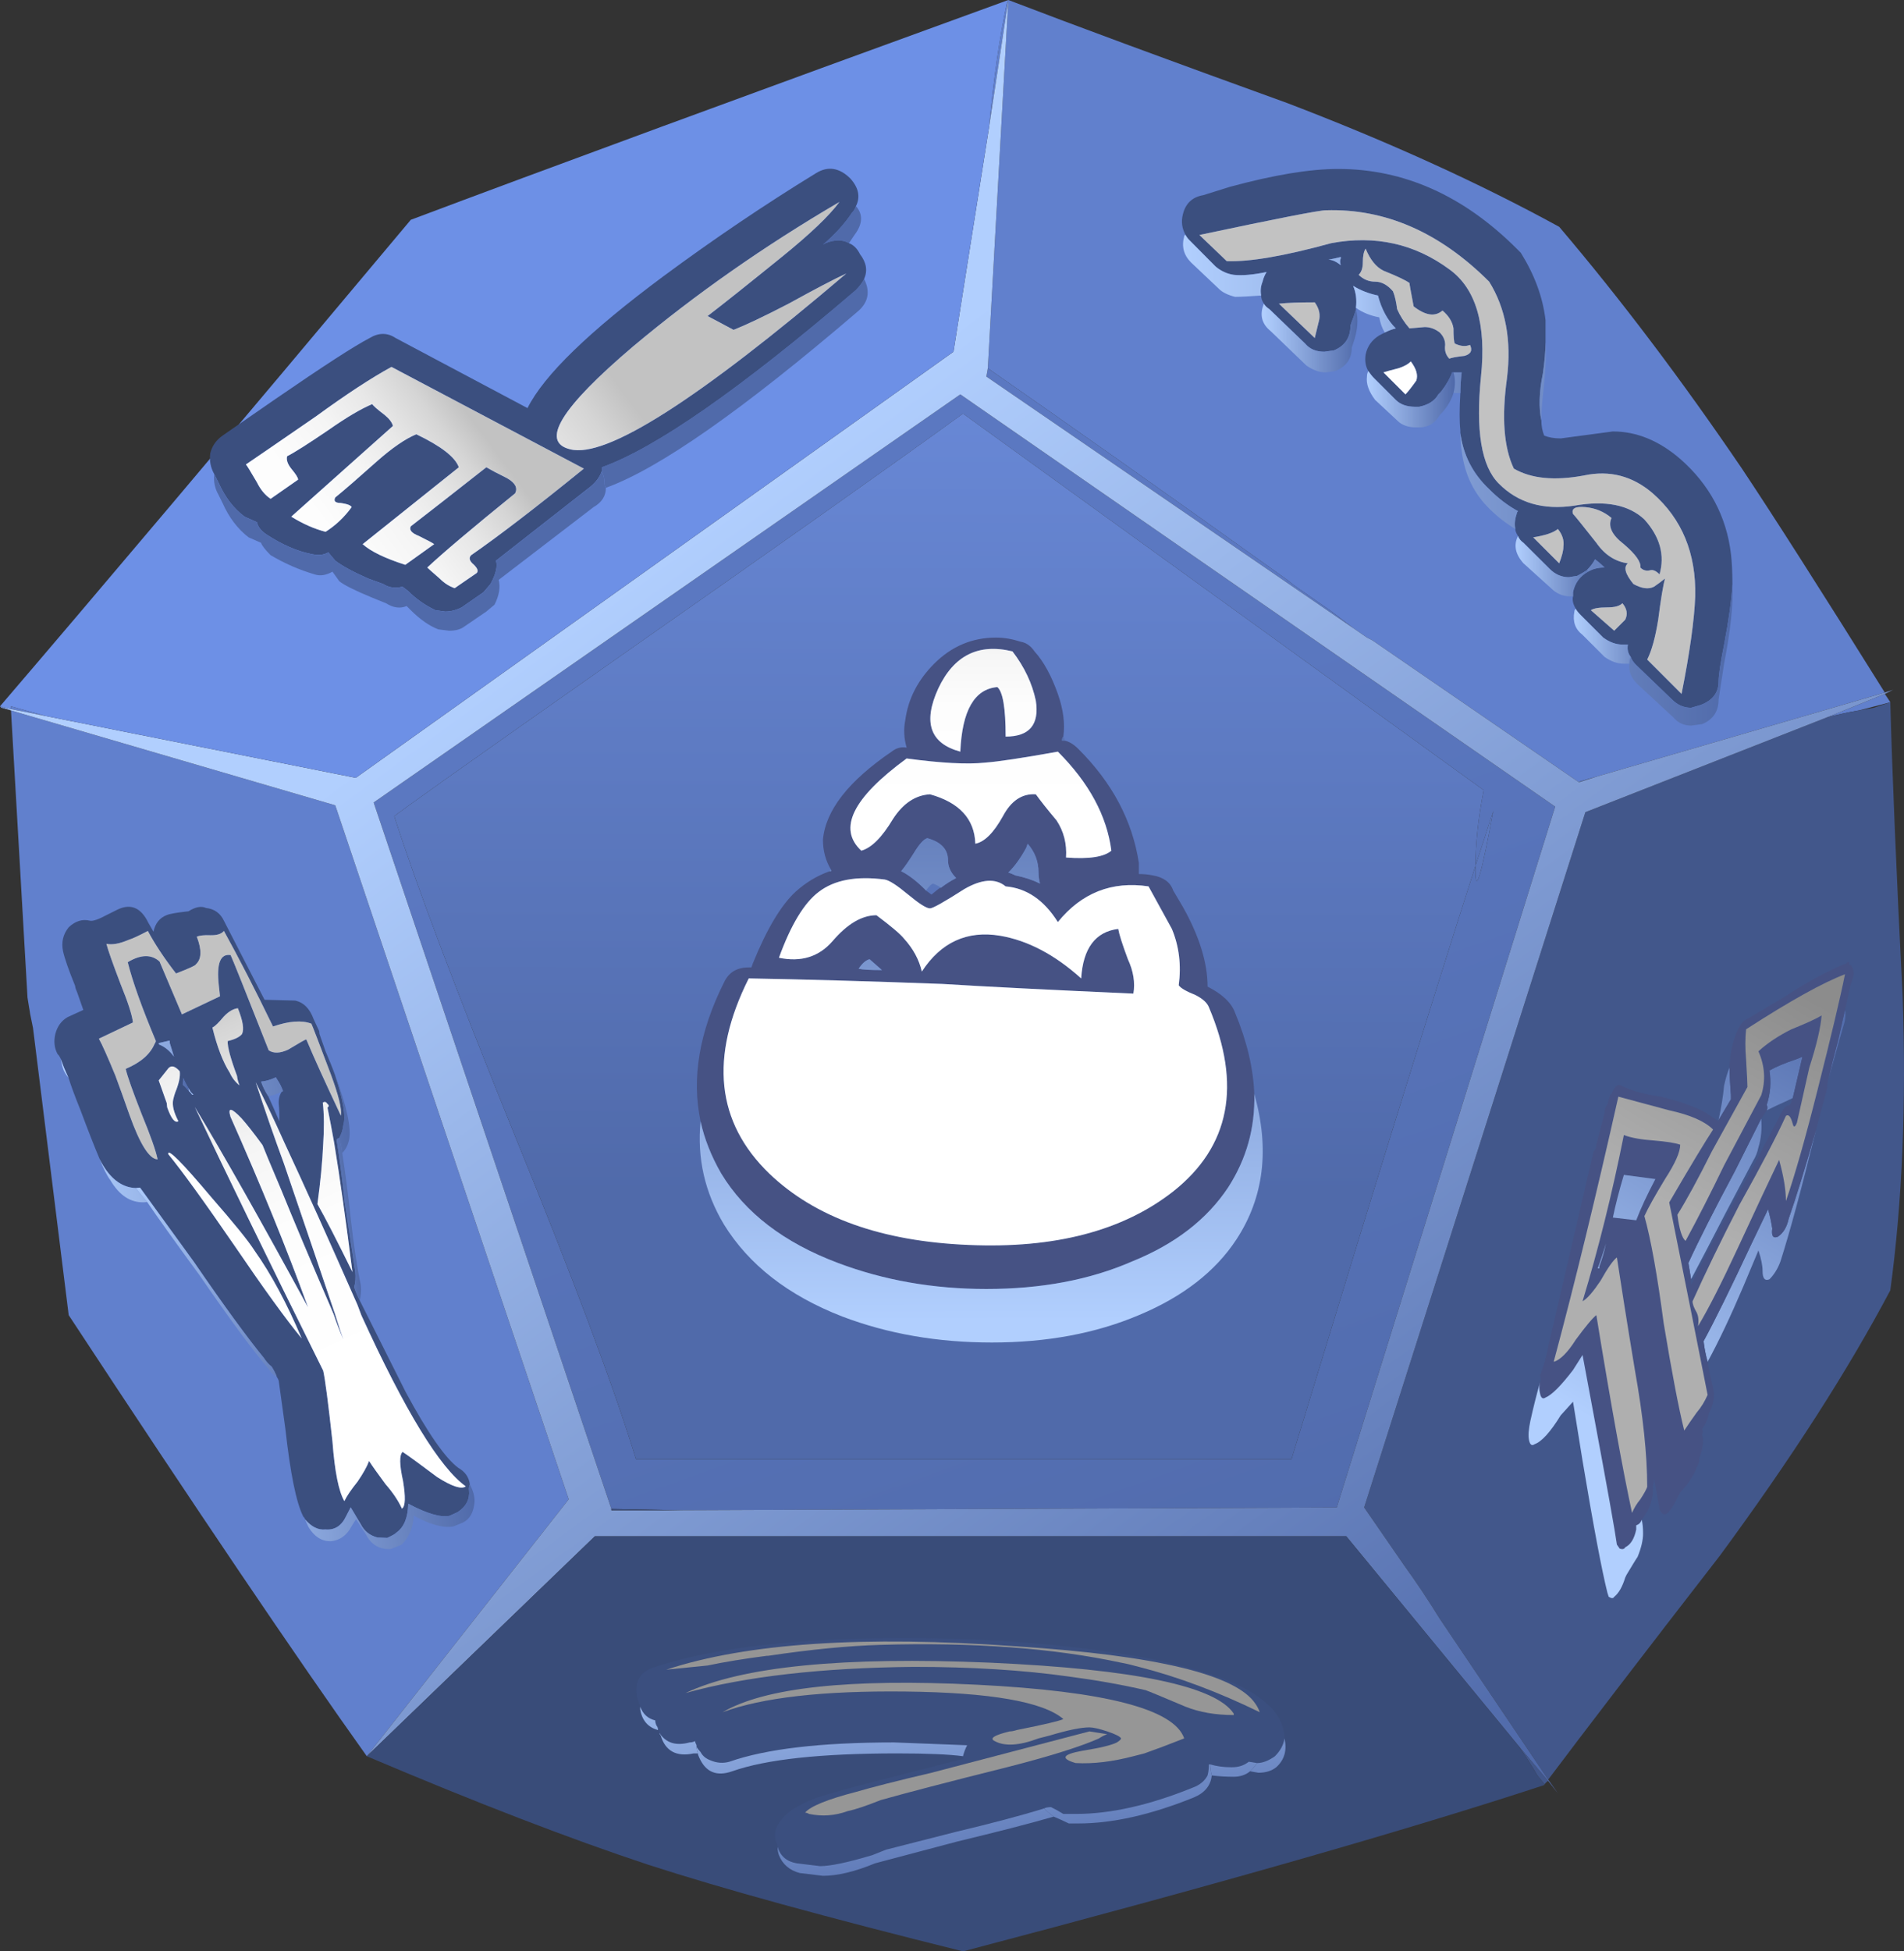 <?xml version="1.0" encoding="UTF-8" standalone="no"?>
<!-- Created with Inkscape (http://www.inkscape.org/) -->
<svg xmlns:inkscape="http://www.inkscape.org/namespaces/inkscape" xmlns:rdf="http://www.w3.org/1999/02/22-rdf-syntax-ns#" xmlns="http://www.w3.org/2000/svg" xmlns:xlink="http://www.w3.org/1999/xlink" xmlns:ns1="http://sozi.baierouge.fr" xmlns:cc="http://creativecommons.org/ns#" xmlns:sodipodi="http://sodipodi.sourceforge.net/DTD/sodipodi-0.dtd" xmlns:dc="http://purl.org/dc/elements/1.1/" id="svg2" xml:space="preserve" viewBox="0 0 69.297 71" version="1.1" inkscape:version="0.91 r13725">
  <rect x="0" y="0" width="69.297" height="71" fill="#333333" stroke="none"/>
  <defs id="defs6">
    <linearGradient id="linearGradient24" y2="-54.725" gradientUnits="userSpaceOnUse" x2="68.388" gradientTransform="matrix(.8 0 0 .8 -1.6 58.4)" y1="-54.725" x1="56.413">
      <stop id="stop26" style="stop-color:#b1cffe" offset="0"/>
      <stop id="stop28" style="stop-color:#506aaa" offset="1"/>
    </linearGradient>
    <linearGradient id="linearGradient44" y2="-13062" gradientUnits="userSpaceOnUse" x2="-2200.1" gradientTransform="matrix(.27 -.753 .753 .27 10466 1876.3)" y1="-13062" x1="-2240.2">
      <stop id="stop46" style="stop-color:#5b78c1" offset="0"/>
      <stop id="stop48" style="stop-color:#506aaa" offset="1"/>
    </linearGradient>
    <linearGradient id="linearGradient66" y2="-9884.9" gradientUnits="userSpaceOnUse" x2="-3162.2" gradientTransform="matrix(.474 -.644 .644 .474 7911.4 2656.5)" y1="-9884.9" x1="-3216.2">
      <stop id="stop68" style="stop-color:#b1cffe" offset="0"/>
      <stop id="stop70" style="stop-color:#506aaa" offset="1"/>
    </linearGradient>
    <linearGradient id="linearGradient84" y2="-16273" gradientUnits="userSpaceOnUse" x2="59.52" gradientTransform="matrix(0 -.8 .8 -.001 13046 53.477)" y1="-16273" x1="28.52">
      <stop id="stop86" style="stop-color:#6a8ad9" offset="0"/>
      <stop id="stop88" style="stop-color:#506aaa" offset="1"/>
    </linearGradient>
    <linearGradient id="linearGradient108" y2="-16299" gradientUnits="userSpaceOnUse" x2="20.645" gradientTransform="matrix(0 -.8 .8 -.001 13067 33.317)" y1="-16299" x1="10.845">
      <stop id="stop110" style="stop-color:#c2c2c2" offset="0"/>
      <stop id="stop112" style="stop-color:#d5d5d5" offset=".098"/>
      <stop id="stop114" style="stop-color:#e7e7e7" offset=".235"/>
      <stop id="stop116" style="stop-color:#f5f5f5" offset="0.4"/>
      <stop id="stop118" style="stop-color:#fdfdfd" offset=".604"/>
      <stop id="stop120" style="stop-color:#ffffff" offset="1"/>
    </linearGradient>
    <linearGradient id="linearGradient134" y2="-10.989" gradientUnits="userSpaceOnUse" x2="16316" gradientTransform="matrix(0 .8 -.8 -.001 21.589 -13016)" y1="-10.989" x1="16293">
      <stop id="stop136" style="stop-color:#b1cffe" offset="0"/>
      <stop id="stop138" style="stop-color:#506aaa" offset="1"/>
    </linearGradient>
    <linearGradient id="linearGradient178" y2="-6.314" gradientUnits="userSpaceOnUse" x2="16316" gradientTransform="matrix(0 .8 -.8 -.001 21.589 -13016)" y1="-6.314" x1="16293">
      <stop id="stop180" style="stop-color:#b1cffe" offset="0"/>
      <stop id="stop182" style="stop-color:#506aaa" offset="1"/>
    </linearGradient>
    <linearGradient id="linearGradient222" y2="-8.002" gradientUnits="userSpaceOnUse" x2="16316" gradientTransform="matrix(0 .8 -.8 -.001 21.589 -13016)" y1="-8.002" x1="16293">
      <stop id="stop224" style="stop-color:#b1cffe" offset="0"/>
      <stop id="stop226" style="stop-color:#506aaa" offset="1"/>
    </linearGradient>
    <linearGradient id="linearGradient242" y2="-16297" gradientUnits="userSpaceOnUse" x2="16.429" gradientTransform="matrix(0 -.8 .8 -.001 13066 4.197)" y1="-16297" x1="10.254">
      <stop id="stop244" style="stop-color:#8f8f8f" offset="0"/>
      <stop id="stop246" style="stop-color:#949494" offset=".271"/>
      <stop id="stop248" style="stop-color:#969696" offset="1"/>
    </linearGradient>
    <linearGradient id="linearGradient282" y2="-15017" gradientUnits="userSpaceOnUse" x2="-1090.9" gradientTransform="matrix(.117 -.791 .791 .117 12040 895.84)" y1="-15017" x1="-1103.4">
      <stop id="stop284" style="stop-color:#b1cffe" offset="0"/>
      <stop id="stop286" style="stop-color:#506aaa" offset="1"/>
    </linearGradient>
    <linearGradient id="linearGradient318" y2="-15016" gradientUnits="userSpaceOnUse" x2="-1090.9" gradientTransform="matrix(.117 -.791 .791 .117 12040 895.84)" y1="-15016" x1="-1103.4">
      <stop id="stop320" style="stop-color:#b1cffe" offset="0"/>
      <stop id="stop322" style="stop-color:#506aaa" offset="1"/>
    </linearGradient>
    <linearGradient id="linearGradient336" y2="-16297" gradientUnits="userSpaceOnUse" x2="16.43" gradientTransform="matrix(0 -.8 .8 -.001 13066 4.197)" y1="-16297" x1="10.255">
      <stop id="stop338" style="stop-color:#8f8f8f" offset="0"/>
      <stop id="stop340" style="stop-color:#949494" offset=".271"/>
      <stop id="stop342" style="stop-color:#969696" offset="1"/>
    </linearGradient>
    <linearGradient id="linearGradient376" y2="-15019" gradientUnits="userSpaceOnUse" x2="-1090.9" gradientTransform="matrix(.117 -.791 .791 .117 12040 895.84)" y1="-15019" x1="-1103.3">
      <stop id="stop378" style="stop-color:#b1cffe" offset="0"/>
      <stop id="stop380" style="stop-color:#506aaa" offset="1"/>
    </linearGradient>
    <linearGradient id="linearGradient396" y2="-13404" gradientUnits="userSpaceOnUse" x2="-2090.4" gradientTransform="matrix(.328 -.73 .73 .328 10478 2881.5)" y1="-13404" x1="-2105.6">
      <stop id="stop398" style="stop-color:#c2c2c2" offset="0"/>
      <stop id="stop400" style="stop-color:#d5d5d5" offset=".098"/>
      <stop id="stop402" style="stop-color:#e7e7e7" offset=".235"/>
      <stop id="stop404" style="stop-color:#f5f5f5" offset="0.4"/>
      <stop id="stop406" style="stop-color:#fdfdfd" offset=".604"/>
      <stop id="stop408" style="stop-color:#ffffff" offset="1"/>
    </linearGradient>
    <linearGradient id="linearGradient422" y2="-13399" gradientUnits="userSpaceOnUse" x2="-2092.3" gradientTransform="matrix(.328 -.73 .73 .328 10475 2882.7)" y1="-13399" x1="-2107.7">
      <stop id="stop424" style="stop-color:#c2c2c2" offset="0"/>
      <stop id="stop426" style="stop-color:#d5d5d5" offset=".098"/>
      <stop id="stop428" style="stop-color:#e7e7e7" offset=".235"/>
      <stop id="stop430" style="stop-color:#f5f5f5" offset="0.4"/>
      <stop id="stop432" style="stop-color:#fdfdfd" offset=".604"/>
      <stop id="stop434" style="stop-color:#ffffff" offset="1"/>
    </linearGradient>
    <linearGradient id="linearGradient448" y2="-7.875" gradientUnits="userSpaceOnUse" x2="10.4" gradientTransform="matrix(.795 .087 -.087 .795 1.16 30.12)" y1="-7.875" x1=".2">
      <stop id="stop450" style="stop-color:#b1cffe" offset="0"/>
      <stop id="stop452" style="stop-color:#506aaa" offset="1"/>
    </linearGradient>
    <linearGradient id="linearGradient466" y2="-13400" gradientUnits="userSpaceOnUse" x2="-2093.2" gradientTransform="matrix(.328 -.73 .73 .328 10473 2883.4)" y1="-13400" x1="-2108.6">
      <stop id="stop468" style="stop-color:#c2c2c2" offset="0"/>
      <stop id="stop470" style="stop-color:#d5d5d5" offset=".098"/>
      <stop id="stop472" style="stop-color:#e7e7e7" offset=".235"/>
      <stop id="stop474" style="stop-color:#f5f5f5" offset="0.4"/>
      <stop id="stop476" style="stop-color:#fdfdfd" offset=".604"/>
      <stop id="stop478" style="stop-color:#ffffff" offset="1"/>
    </linearGradient>
    <linearGradient id="linearGradient492" y2="-6.65" gradientUnits="userSpaceOnUse" x2="4.7" gradientTransform="matrix(.795 .087 -.087 .795 1.16 30.12)" y1="-6.65" x1="2.2">
      <stop id="stop494" style="stop-color:#b1cffe" offset="0"/>
      <stop id="stop496" style="stop-color:#506aaa" offset="1"/>
    </linearGradient>
    <linearGradient id="linearGradient510" y2="-6.925" gradientUnits="userSpaceOnUse" x2="7.162" gradientTransform="matrix(.795 .087 -.087 .795 1.16 30.12)" y1="-6.925" x1="4.337">
      <stop id="stop512" style="stop-color:#b1cffe" offset="0"/>
      <stop id="stop514" style="stop-color:#506aaa" offset="1"/>
    </linearGradient>
    <linearGradient id="linearGradient528" y2="-13.9" gradientUnits="userSpaceOnUse" x2="8.062" gradientTransform="matrix(.795 .087 -.087 .795 1.16 30.12)" y1="-13.9" x1="2.237">
      <stop id="stop530" style="stop-color:#b1cffe" offset="0"/>
      <stop id="stop532" style="stop-color:#506aaa" offset="1"/>
    </linearGradient>
    <linearGradient id="linearGradient546" y2="-12.175" gradientUnits="userSpaceOnUse" x2="10.137" gradientTransform="matrix(.795 .087 -.087 .795 1.16 30.12)" y1="-12.175" x1="7.462">
      <stop id="stop548" style="stop-color:#b1cffe" offset="0"/>
      <stop id="stop550" style="stop-color:#506aaa" offset="1"/>
    </linearGradient>
    <linearGradient id="linearGradient564" y2="-13398" gradientUnits="userSpaceOnUse" x2="-2092.3" gradientTransform="matrix(.328 -.73 .73 .328 10475 2882.7)" y1="-13398" x1="-2107.8">
      <stop id="stop566" style="stop-color:#c2c2c2" offset="0"/>
      <stop id="stop568" style="stop-color:#d5d5d5" offset=".098"/>
      <stop id="stop570" style="stop-color:#e7e7e7" offset=".235"/>
      <stop id="stop572" style="stop-color:#f5f5f5" offset="0.4"/>
      <stop id="stop574" style="stop-color:#fdfdfd" offset=".604"/>
      <stop id="stop576" style="stop-color:#ffffff" offset="1"/>
    </linearGradient>
    <linearGradient id="linearGradient590" y2="-13400" gradientUnits="userSpaceOnUse" x2="-2092.4" gradientTransform="matrix(.328 -.73 .73 .328 10475 2882.8)" y1="-13400" x1="-2107.8">
      <stop id="stop592" style="stop-color:#c2c2c2" offset="0"/>
      <stop id="stop594" style="stop-color:#d5d5d5" offset=".098"/>
      <stop id="stop596" style="stop-color:#e7e7e7" offset=".235"/>
      <stop id="stop598" style="stop-color:#f5f5f5" offset="0.4"/>
      <stop id="stop600" style="stop-color:#fdfdfd" offset=".604"/>
      <stop id="stop602" style="stop-color:#ffffff" offset="1"/>
    </linearGradient>
    <linearGradient id="linearGradient616" y2="-13409" gradientUnits="userSpaceOnUse" x2="-2088.6" gradientTransform="matrix(.327 -.73 .73 .327 10480 2880.4)" y1="-13409" x1="-2103.9">
      <stop id="stop618" style="stop-color:#c2c2c2" offset="0"/>
      <stop id="stop620" style="stop-color:#d5d5d5" offset=".098"/>
      <stop id="stop622" style="stop-color:#e7e7e7" offset=".235"/>
      <stop id="stop624" style="stop-color:#f5f5f5" offset="0.4"/>
      <stop id="stop626" style="stop-color:#fdfdfd" offset=".604"/>
      <stop id="stop628" style="stop-color:#ffffff" offset="1"/>
    </linearGradient>
    <linearGradient id="linearGradient642" y2="-23.258" gradientUnits="userSpaceOnUse" x2="13.413" gradientTransform="matrix(.795 .087 -.087 .795 1.16 30.12)" y1="-23.258" x1="3.388">
      <stop id="stop644" style="stop-color:#b1cffe" offset="0"/>
      <stop id="stop646" style="stop-color:#506aaa" offset="1"/>
    </linearGradient>
    <linearGradient id="linearGradient660" y2="-3501.9" gradientUnits="userSpaceOnUse" x2="18690" gradientTransform="matrix(-.288 .746 -.746 -.288 2799 -14909)" y1="-3501.9" x1="18687">
      <stop id="stop662" style="stop-color:#b1cffe" offset="0"/>
      <stop id="stop664" style="stop-color:#506aaa" offset="1"/>
    </linearGradient>
    <linearGradient id="linearGradient680" y2="-19409" gradientUnits="userSpaceOnUse" x2="9896.1" gradientTransform="matrix(-.434 -.672 .512 -.682 14242 -6550.8)" y1="-19409" x1="9879.6">
      <stop id="stop682" style="stop-color:#c2c2c2" offset="0"/>
      <stop id="stop684" style="stop-color:#d5d5d5" offset=".098"/>
      <stop id="stop686" style="stop-color:#e7e7e7" offset=".235"/>
      <stop id="stop688" style="stop-color:#f5f5f5" offset="0.4"/>
      <stop id="stop690" style="stop-color:#fdfdfd" offset=".604"/>
      <stop id="stop692" style="stop-color:#ffffff" offset="1"/>
    </linearGradient>
    <linearGradient id="linearGradient706" y2="-3489.2" gradientUnits="userSpaceOnUse" x2="18690" gradientTransform="matrix(-.288 .746 -.746 -.288 2799 -14909)" y1="-3489.2" x1="18687">
      <stop id="stop708" style="stop-color:#b1cffe" offset="0"/>
      <stop id="stop710" style="stop-color:#506aaa" offset="1"/>
    </linearGradient>
    <linearGradient id="linearGradient724" y2="-19419" gradientUnits="userSpaceOnUse" x2="9892.2" gradientTransform="matrix(-.435 -.672 .512 -.682 14249 -6552.2)" y1="-19419" x1="9880.6">
      <stop id="stop726" style="stop-color:#c2c2c2" offset="0"/>
      <stop id="stop728" style="stop-color:#d5d5d5" offset=".098"/>
      <stop id="stop730" style="stop-color:#e7e7e7" offset=".235"/>
      <stop id="stop732" style="stop-color:#f5f5f5" offset="0.4"/>
      <stop id="stop734" style="stop-color:#fdfdfd" offset=".604"/>
      <stop id="stop736" style="stop-color:#ffffff" offset="1"/>
    </linearGradient>
    <linearGradient id="linearGradient750" y2="-1.514" gradientUnits="userSpaceOnUse" x2="11.634" gradientTransform="matrix(.8 0 0 .8 44.52 28.8)" y1="-16.91" x1="2.726">
      <stop id="stop752" style="stop-color:#b1cffe" offset="0"/>
      <stop id="stop754" style="stop-color:#506aaa" offset="1"/>
    </linearGradient>
    <linearGradient id="linearGradient770" y2="-9.557" gradientUnits="userSpaceOnUse" x2="6.322" gradientTransform="matrix(.8 0 0 .8 44.52 28.8)" y1="-1.684" x1="10.875">
      <stop id="stop772" style="stop-color:#8c8c8c" offset="0"/>
      <stop id="stop774" style="stop-color:#afafaf" offset="1"/>
    </linearGradient>
    <linearGradient id="linearGradient788" y2="-9.122" gradientUnits="userSpaceOnUse" x2="5.581" gradientTransform="matrix(.8 0 0 .8 44.52 28.8)" y1="-1.248" x1="10.134">
      <stop id="stop790" style="stop-color:#8c8c8c" offset="0"/>
      <stop id="stop792" style="stop-color:#afafaf" offset="1"/>
    </linearGradient>
    <linearGradient id="linearGradient806" y2="-1.39" gradientUnits="userSpaceOnUse" x2="11.429" gradientTransform="matrix(.8 0 0 .8 44.52 28.8)" y1="-16.785" x1="2.521">
      <stop id="stop808" style="stop-color:#b1cffe" offset="0"/>
      <stop id="stop810" style="stop-color:#506aaa" offset="1"/>
    </linearGradient>
    <linearGradient id="linearGradient826" y2="-11.325" gradientUnits="userSpaceOnUse" x2="20.034" gradientTransform="matrix(.8 0 0 .8 34.4 51.88)" y1="-11.325" x1="0.059">
      <stop id="stop828" style="stop-color:#b1cffe" offset="0"/>
      <stop id="stop830" style="stop-color:#506aaa" offset="1"/>
    </linearGradient>
    <linearGradient id="linearGradient844" y2="-19676" gradientUnits="userSpaceOnUse" x2="7974.1" gradientTransform="matrix(-.556 -.575 .575 -.556 15784 -6320.6)" y1="-19676" x1="7962.9">
      <stop id="stop846" style="stop-color:#c2c2c2" offset="0"/>
      <stop id="stop848" style="stop-color:#d5d5d5" offset=".098"/>
      <stop id="stop850" style="stop-color:#e7e7e7" offset=".235"/>
      <stop id="stop852" style="stop-color:#f5f5f5" offset="0.4"/>
      <stop id="stop854" style="stop-color:#fdfdfd" offset=".604"/>
      <stop id="stop856" style="stop-color:#ffffff" offset="1"/>
    </linearGradient>
    <linearGradient id="linearGradient870" y2="-6.2" gradientUnits="userSpaceOnUse" x2="11.937" gradientTransform="matrix(.8 0 0 .8 34.4 51.88)" y1="-6.2" x1="5.862">
      <stop id="stop872" style="stop-color:#b1cffe" offset="0"/>
      <stop id="stop874" style="stop-color:#506aaa" offset="1"/>
    </linearGradient>
    <linearGradient id="linearGradient888" y2="-19671" gradientUnits="userSpaceOnUse" x2="7974" gradientTransform="matrix(-.556 -.575 .575 -.556 15784 -6320.6)" y1="-19671" x1="7962.9">
      <stop id="stop890" style="stop-color:#c2c2c2" offset="0"/>
      <stop id="stop892" style="stop-color:#d5d5d5" offset=".098"/>
      <stop id="stop894" style="stop-color:#e7e7e7" offset=".235"/>
      <stop id="stop896" style="stop-color:#f5f5f5" offset="0.4"/>
      <stop id="stop898" style="stop-color:#fdfdfd" offset=".604"/>
      <stop id="stop900" style="stop-color:#ffffff" offset="1"/>
    </linearGradient>
    <linearGradient id="linearGradient914" y2="-6.15" gradientUnits="userSpaceOnUse" x2="6.425" gradientTransform="matrix(.8 0 0 .8 34.4 51.88)" y1="-6.15" x1="2.975">
      <stop id="stop916" style="stop-color:#b1cffe" offset="0"/>
      <stop id="stop918" style="stop-color:#506aaa" offset="1"/>
    </linearGradient>
    <linearGradient id="linearGradient932" y2="-19679" gradientUnits="userSpaceOnUse" x2="7974.1" gradientTransform="matrix(-.556 -.575 .575 -.556 15784 -6320.6)" y1="-19679" x1="7962.9">
      <stop id="stop934" style="stop-color:#c2c2c2" offset="0"/>
      <stop id="stop936" style="stop-color:#d5d5d5" offset=".098"/>
      <stop id="stop938" style="stop-color:#e7e7e7" offset=".235"/>
      <stop id="stop940" style="stop-color:#f5f5f5" offset="0.4"/>
      <stop id="stop942" style="stop-color:#fdfdfd" offset=".604"/>
      <stop id="stop944" style="stop-color:#ffffff" offset="1"/>
    </linearGradient>
    <linearGradient id="linearGradient958" y2="-8.375" gradientUnits="userSpaceOnUse" x2="9.938" gradientTransform="matrix(.8 0 0 .8 34.4 51.88)" y1="-8.375" x1="6.763">
      <stop id="stop960" style="stop-color:#b1cffe" offset="0"/>
      <stop id="stop962" style="stop-color:#506aaa" offset="1"/>
    </linearGradient>
    <linearGradient id="linearGradient976" y2="-19674" gradientUnits="userSpaceOnUse" x2="7965.1" gradientTransform="matrix(-.556 -.575 .575 -.556 15784 -6313.4)" y1="-19674" x1="7953.9">
      <stop id="stop978" style="stop-color:#c2c2c2" offset="0"/>
      <stop id="stop980" style="stop-color:#d5d5d5" offset=".098"/>
      <stop id="stop982" style="stop-color:#e7e7e7" offset=".235"/>
      <stop id="stop984" style="stop-color:#f5f5f5" offset="0.4"/>
      <stop id="stop986" style="stop-color:#fdfdfd" offset=".604"/>
      <stop id="stop988" style="stop-color:#ffffff" offset="1"/>
    </linearGradient>
    <linearGradient id="linearGradient1002" y2="-19663" gradientUnits="userSpaceOnUse" x2="7974.1" gradientTransform="matrix(-.556 -.575 .575 -.556 15784 -6320.6)" y1="-19663" x1="7962.9">
      <stop id="stop1004" style="stop-color:#c2c2c2" offset="0"/>
      <stop id="stop1006" style="stop-color:#d5d5d5" offset=".098"/>
      <stop id="stop1008" style="stop-color:#e7e7e7" offset=".235"/>
      <stop id="stop1010" style="stop-color:#f5f5f5" offset="0.4"/>
      <stop id="stop1012" style="stop-color:#fdfdfd" offset=".604"/>
      <stop id="stop1014" style="stop-color:#ffffff" offset="1"/>
    </linearGradient>
    <linearGradient id="linearGradient1028" y2="-17" gradientUnits="userSpaceOnUse" x2="17.525" gradientTransform="matrix(.8 0 0 .8 34.4 51.88)" y1="-17" x1="14.275">
      <stop id="stop1030" style="stop-color:#b1cffe" offset="0"/>
      <stop id="stop1032" style="stop-color:#506aaa" offset="1"/>
    </linearGradient>
    <linearGradient id="linearGradient1046" y2="-19666" gradientUnits="userSpaceOnUse" x2="7974" gradientTransform="matrix(-.556 -.575 .575 -.556 15784 -6320.6)" y1="-19666" x1="7962.9">
      <stop id="stop1048" style="stop-color:#c2c2c2" offset="0"/>
      <stop id="stop1050" style="stop-color:#d5d5d5" offset=".098"/>
      <stop id="stop1052" style="stop-color:#e7e7e7" offset=".235"/>
      <stop id="stop1054" style="stop-color:#f5f5f5" offset="0.4"/>
      <stop id="stop1056" style="stop-color:#fdfdfd" offset=".604"/>
      <stop id="stop1058" style="stop-color:#ffffff" offset="1"/>
    </linearGradient>
    <linearGradient id="linearGradient1072" y2="-14.45" gradientUnits="userSpaceOnUse" x2="15.25" gradientTransform="matrix(.8 0 0 .8 34.4 51.88)" y1="-14.45" x1="12.15">
      <stop id="stop1074" style="stop-color:#b1cffe" offset="0"/>
      <stop id="stop1076" style="stop-color:#506aaa" offset="1"/>
    </linearGradient>
  </defs>
  <g id="g10" transform="matrix(1.25 0 0 -1.25 0 71)">
    <g id="g12">
      <g id="g14">
        <g id="g16">
          <g id="g22">
            <path id="path30" style="fill-rule:evenodd;fill:url(#linearGradient24)" d="m43.52 15.12c0.027-0.054 0.054-0.121 0.082-0.199 0.078-0.16 0.183-0.281 0.32-0.359 0.078-0.137 0.172-0.282 0.277-0.442-0.265 0.028-0.465 0.172-0.597 0.442-0.11 0.211-0.137 0.398-0.082 0.558z" inkscape:connector-curvature="0"/>
          </g>
        </g>
      </g>
      <path id="path32" style="fill-rule:evenodd;fill:#3b4f7f" d="m43.922 14.562c-0.137 0.078-0.242 0.199-0.32 0.359-0.028 0.078-0.055 0.145-0.082 0.199v0.078c0.105-0.211 0.242-0.425 0.402-0.636z" inkscape:connector-curvature="0"/>
      <g id="g34">
        <g id="g36">
          <g id="g42">
            <path id="path50" style="fill-rule:evenodd;fill:url(#linearGradient44)" d="m39.398 38.519-10.679 7.32 0.043 0.242c2.343-1.629 5.25-3.679 8.718-6.16l0.2-0.16c0.347-0.242 0.695-0.481 1.039-0.723 0.215-0.16 0.441-0.332 0.679-0.519zm4.082-5.321c-0.16-0.503-0.335-1.039-0.519-1.597 0 0.64 0.078 1.371 0.238 2.199l-15.16 10.961c-1.945-1.414-5.359-3.828-10.238-7.242-4.215-2.957-6.321-4.453-6.321-4.481 0.641-2 1.813-5.105 3.52-9.316 1.68-4.11 2.855-7.242 3.52-9.402h19.082c2.265 7.441 4.05 13.199 5.359 17.281v-0.16c0-0.696 0.172-0.106 0.519 1.757zm-23.679-20.359-2 0.039-6.922 20.563 17.082 11.879 17.32-12-6.359-20.399-19.121-0.082z" inkscape:connector-curvature="0"/>
          </g>
        </g>
      </g>
      <path id="path52" style="fill-rule:evenodd;fill:#6180cd" d="m46.5 34.198c-0.195-0.054-0.375-0.109-0.539-0.16l-6 4.121c-0.055 0.028-0.106 0.055-0.16 0.082l-0.403 0.278c-0.238 0.187-0.464 0.359-0.679 0.519-0.344 0.242-0.692 0.481-1.039 0.723l-0.2 0.16c-3.468 2.481-6.375 4.531-8.718 6.16l0.597 10.719-0.558-3.68c0.133 1.414 0.304 2.614 0.519 3.602l0.039 0.078c1.946-0.746 4.653-1.746 8.121-3 2.934-1.121 5.575-2.32 7.918-3.602 1.79-2.105 3.563-4.453 5.321-7.039 0.906-1.359 2.293-3.531 4.16-6.519l-8.379-2.442zm-45.18 1.762-1 0.199v0.082l1-0.281zm52.801 0.16c-0.32-0.054-0.629-0.121-0.922-0.199l1.68 0.68c0.055-0.082 0.109-0.16 0.16-0.242l-0.918-0.239zm-53.801 0 9.442-2.761 6.797-20.2-5.879-7.48c-2.055 2.883-4.946 7.16-8.68 12.84l-1.039 8.359c-0.027 0.137-0.055 0.27-0.082 0.402-0.012 0.079-0.024 0.161-0.039 0.239l-0.039 0.242-0.481 8.359z" inkscape:connector-curvature="0"/>
      <path id="path54" style="fill-rule:evenodd;fill:#42578b" d="m54.121 36.12c0.16 0.028 0.305 0.055 0.438 0.078l0.48 0.161c0.055-2.079 0.176-4.934 0.359-8.559 0.11-3.145-0.011-6-0.359-8.559-1.227-2.32-2.879-4.894-4.961-7.722-2.293-2.957-3.957-5.133-5-6.52l-3.156 4.68c-0.348 0.562-0.695 1.082-1.043 1.562l-1.16 1.68 6.441 20.238 7.039 2.762c0.293 0.078 0.602 0.145 0.922 0.199zm-9.16-31.281v0.039l-0.199 0.242c-0.137 0.239-0.321 0.535-0.563 0.879l0.879-1.039c-0.051-0.027-0.09-0.066-0.117-0.121zm1 29.199c0.164 0.051 0.344 0.106 0.539 0.16l-0.5-0.16h-0.039z" inkscape:connector-curvature="0"/>
      <g id="g56">
        <g id="g58">
          <g id="g64">
            <path id="path72" style="fill-rule:evenodd;fill:url(#linearGradient66)" d="m28.762 46.081-0.043-0.242 10.679-7.32 0.403-0.278c0.054-0.027 0.105-0.054 0.16-0.082l6-4.121h0.039l0.5 0.16 8.379 2.442 0.242 0.082-0.242-0.121-1.68-0.68-7.039-2.762-6.441-20.238 1.16-1.68c0.348-0.48 0.695-1 1.043-1.562l3.156-4.68 0.281-0.398-0.281 0.359-0.879 1.039-5 6.082h-21.879l-6.64-6.402 5.879 7.48-6.797 20.2-9.442 2.761-0.32 0.121 0.32-0.082 1-0.199 9.039-1.801 17.403 12.403 1.039 6.558 0.558 3.68-0.597-10.719zm-10.961-33.203v-0.039h2l19.121 0.082 6.359 20.399-17.32 12-17.082-11.879 6.922-20.563z" inkscape:connector-curvature="0"/>
          </g>
        </g>
      </g>
      <g id="g74">
        <g id="g76">
          <g id="g82">
            <path id="path90" style="fill-rule:evenodd;fill:url(#linearGradient84)" d="m43.48 33.198c-0.347-1.863-0.519-2.453-0.519-1.757v0.16c-1.309-4.082-3.094-9.84-5.359-17.281h-19.082c-0.665 2.16-1.84 5.292-3.52 9.402-1.707 4.211-2.879 7.316-3.52 9.316 0 0.028 2.106 1.524 6.321 4.481 4.879 3.414 8.293 5.828 10.238 7.242l15.16-10.961c-0.16-0.828-0.238-1.559-0.238-2.199 0.184 0.558 0.359 1.094 0.519 1.597z" inkscape:connector-curvature="0"/>
          </g>
        </g>
      </g>
      <path id="path92" style="fill-rule:evenodd;fill:#6d90e6" d="m29.359 56.8-0.039-0.078c-0.215-0.988-0.386-2.188-0.519-3.602l-1.039-6.558-17.403-12.403-9.039 1.801-1 0.281v-0.082l-0.32 0.082 0.32-0.121c-0.105 0.028-0.199 0.055-0.281 0.078l-0.039 0.043c2.719 3.172 6.707 7.891 11.961 14.161 3.894 1.464 9.691 3.597 17.398 6.398z" inkscape:connector-curvature="0"/>
      <path id="path94" style="fill-rule:evenodd;fill:#394c79" d="m44.199 5.999c0.242-0.344 0.426-0.64 0.563-0.879l0.199-0.242v-0.039c-3.973-1.305-9.613-2.918-16.922-4.84-3.973 0.988-7.027 1.828-9.16 2.52-2.266 0.75-5 1.801-8.199 3.16l6.64 6.402h21.879l5-6.082zm-26.398 6.879 2-0.039h-2v0.039z" inkscape:connector-curvature="0"/>
      <path id="path96" style="fill-rule:evenodd;fill:#465284" d="m30.16 36.402c-0.105 0.503-0.332 0.984-0.68 1.437-0.988 0.242-1.707-0.117-2.16-1.078-0.453-0.988-0.242-1.602 0.641-1.84 0.051 1.199 0.414 1.824 1.078 1.879 0.16-0.133 0.242-0.613 0.242-1.441 0.692 0 0.985 0.347 0.879 1.043zm-4.48-7.84-0.36 0.316c-0.105-0.023-0.215-0.117-0.32-0.277 0.133-0.028 0.359-0.039 0.68-0.039zm10.84-3.602c0.027-0.988-0.227-1.894-0.758-2.719-0.617-0.933-1.551-1.656-2.801-2.16-1.227-0.535-2.641-0.801-4.242-0.801-1.547 0-2.985 0.254-4.321 0.758-1.57 0.59-2.703 1.457-3.398 2.602-0.293 0.508-0.492 1.015-0.602 1.519-0.265 1.254-0.039 2.602 0.68 4.039 0.137 0.297 0.375 0.442 0.723 0.442h0.078l0.043 0.121c0.398 0.984 0.812 1.68 1.238 2.078 0.293 0.266 0.625 0.469 1 0.602h0.039v0.039c-0.16 0.265-0.238 0.558-0.238 0.879 0.078 0.855 0.746 1.707 2 2.562 0.133 0.106 0.277 0.145 0.437 0.117-0.078 0.27-0.093 0.535-0.039 0.801 0.082 0.613 0.36 1.16 0.84 1.641 0.508 0.507 1.106 0.761 1.801 0.761 0.238 0 0.48-0.043 0.719-0.121 0.16-0.027 0.293-0.121 0.402-0.281 0.266-0.293 0.492-0.707 0.68-1.238 0.16-0.453 0.211-0.867 0.16-1.242-0.027-0.024-0.039-0.067-0.039-0.118h0.078c0.133-0.027 0.266-0.109 0.398-0.242 0.989-0.984 1.575-2.094 1.762-3.32v-0.32c0.133 0 0.266-0.012 0.399-0.039 0.32-0.055 0.519-0.2 0.601-0.442l0.281-0.476c0.481-0.856 0.719-1.629 0.719-2.321 0.426-0.215 0.695-0.469 0.801-0.761 0.344-0.825 0.531-1.614 0.559-2.36zm-5.719 9.961c-1.039-0.187-1.746-0.293-2.121-0.32-0.508-0.055-1.266-0.016-2.282 0.121-1.57-1.149-2.011-2.043-1.32-2.684 0.297 0.082 0.602 0.387 0.922 0.922 0.293 0.453 0.652 0.695 1.078 0.719 0.856-0.238 1.297-0.719 1.32-1.438 0.27 0.051 0.536 0.321 0.801 0.797 0.242 0.457 0.563 0.668 0.961 0.641 0.133-0.184 0.332-0.438 0.602-0.758 0.211-0.32 0.304-0.68 0.277-1.082 0.668-0.051 1.106 0.016 1.32 0.199-0.132 1.016-0.652 1.977-1.558 2.883zm-0.563-3.519c0 0.32-0.105 0.597-0.316 0.839l-0.043-0.121c-0.16-0.293-0.332-0.535-0.52-0.718 0.082-0.028 0.149-0.055 0.2-0.082 0.269-0.055 0.507-0.133 0.722-0.239-0.027 0.106-0.043 0.211-0.043 0.321zm0.563-1.442c-0.403 0.641-0.906 0.985-1.52 1.039-0.293 0.242-0.695 0.215-1.203-0.078-0.586-0.375-0.918-0.562-1-0.562-0.105 0-0.316 0.136-0.637 0.402-0.32 0.266-0.546 0.414-0.679 0.437-0.828 0.11-1.469-0.011-1.922-0.359-0.426-0.32-0.813-0.961-1.16-1.918 0.64-0.133 1.16 0.024 1.558 0.481 0.43 0.503 0.856 0.757 1.282 0.757 0.425-0.32 0.695-0.547 0.8-0.679 0.266-0.293 0.442-0.614 0.52-0.961 0.558 0.855 1.32 1.203 2.281 1.043 0.801-0.137 1.586-0.547 2.359-1.242 0.055 0.878 0.415 1.359 1.079 1.441 0.027-0.16 0.121-0.453 0.281-0.883 0.16-0.344 0.215-0.68 0.16-1-2.453 0.109-4.305 0.203-5.559 0.281-2.187 0.082-4.066 0.133-5.64 0.161-1.149-2.293-0.946-4.188 0.597-5.68 1.336-1.281 3.27-1.973 5.801-2.078 2.508-0.11 4.496 0.41 5.961 1.558 1.652 1.305 2 3.094 1.039 5.36-0.051 0.132-0.187 0.254-0.398 0.359-0.266 0.106-0.426 0.199-0.481 0.281 0.078 0.586 0.012 1.133-0.199 1.641-0.293 0.531-0.519 0.945-0.68 1.238-1.066 0.16-1.949-0.187-2.64-1.039zm-3.403 1c0.137 0.106 0.282 0.199 0.442 0.281-0.16 0.161-0.238 0.332-0.238 0.52 0 0.32-0.204 0.531-0.602 0.641-0.105-0.028-0.238-0.176-0.398-0.442-0.137-0.215-0.254-0.387-0.364-0.519 0.215-0.106 0.442-0.282 0.684-0.52l0.039-0.043 0.16-0.117 0.199 0.16c0.028 0.024 0.055 0.039 0.078 0.039z" inkscape:connector-curvature="0"/>
      <g id="g98">
        <g id="g100">
          <g id="g106">
            <path id="path122" style="fill-rule:evenodd;fill:url(#linearGradient108)" d="m30.16 36.402c0.106-0.696-0.187-1.043-0.879-1.043 0 0.828-0.082 1.308-0.242 1.441-0.664-0.055-1.027-0.68-1.078-1.879-0.883 0.238-1.094 0.852-0.641 1.84 0.453 0.961 1.172 1.32 2.16 1.078 0.348-0.453 0.575-0.934 0.68-1.437z" inkscape:connector-curvature="0"/>
          </g>
        </g>
      </g>
      <g id="g124">
        <g id="g126">
          <g id="g132">
            <path id="path140" style="fill-rule:evenodd;fill:url(#linearGradient134)" d="m31 35.241h-0.078c0 0.051 0.012 0.094 0.039 0.118 0.027-0.024 0.039-0.067 0.039-0.118z" inkscape:connector-curvature="0"/>
          </g>
        </g>
      </g>
      <g id="g142">
        <g id="g144">
          <g id="g150">
            <path id="path166" style="fill:url(#linearGradient108);fill-rule:evenodd" d="m30.801 34.921c0.906-0.906 1.426-1.867 1.558-2.883-0.214-0.183-0.652-0.25-1.32-0.199 0.027 0.402-0.066 0.762-0.277 1.082-0.27 0.32-0.469 0.574-0.602 0.758-0.398 0.027-0.719-0.184-0.961-0.641-0.265-0.476-0.531-0.746-0.801-0.797-0.023 0.719-0.464 1.2-1.32 1.438-0.426-0.024-0.785-0.266-1.078-0.719-0.32-0.535-0.625-0.84-0.922-0.922-0.691 0.641-0.25 1.535 1.32 2.684 1.016-0.137 1.774-0.176 2.282-0.121 0.375 0.027 1.082 0.133 2.121 0.32z" inkscape:connector-curvature="0"/>
          </g>
        </g>
      </g>
      <g id="g168">
        <g id="g170">
          <g id="g176">
            <path id="path184" style="fill-rule:evenodd;fill:url(#linearGradient178)" d="m24.199 31.48v-0.039h-0.039c0 0.027 0.012 0.039 0.039 0.039zm6.039-0.078c0-0.11 0.016-0.215 0.043-0.321-0.215 0.106-0.453 0.184-0.722 0.239-0.051 0.027-0.118 0.054-0.2 0.082 0.188 0.183 0.36 0.425 0.52 0.718l0.043 0.121c0.211-0.242 0.316-0.519 0.316-0.839zm-3.277-0.524-0.039 0.043c-0.242 0.238-0.469 0.414-0.684 0.52 0.11 0.132 0.227 0.304 0.364 0.519 0.16 0.266 0.293 0.414 0.398 0.442 0.398-0.11 0.602-0.321 0.602-0.641 0-0.188 0.078-0.359 0.238-0.52-0.16-0.082-0.305-0.175-0.442-0.281-0.078 0.055-0.16 0.094-0.238 0.121-0.055-0.027-0.121-0.094-0.199-0.203z" inkscape:connector-curvature="0"/>
          </g>
        </g>
      </g>
      <g id="g186">
        <g id="g188">
          <g id="g194">
            <path id="path210" style="fill:url(#linearGradient108);fill-rule:evenodd" d="m30.801 29.96c0.691 0.852 1.574 1.199 2.64 1.039 0.161-0.293 0.387-0.707 0.68-1.238 0.211-0.508 0.277-1.055 0.199-1.641 0.055-0.082 0.215-0.175 0.481-0.281 0.211-0.105 0.347-0.227 0.398-0.359 0.961-2.266 0.613-4.051-1.039-5.36-1.465-1.148-3.453-1.668-5.961-1.558-2.531 0.105-4.465 0.797-5.801 2.078-1.543 1.492-1.746 3.387-0.597 5.68 1.574-0.028 3.453-0.079 5.64-0.161 1.25-0.078 3.106-0.172 5.559-0.281 0.055 0.32 0 0.656-0.16 1-0.16 0.43-0.254 0.723-0.281 0.883-0.664-0.082-1.024-0.563-1.079-1.441-0.773 0.695-1.558 1.105-2.359 1.242-0.961 0.16-1.723-0.188-2.281-1.043-0.078 0.347-0.254 0.668-0.52 0.961-0.105 0.132-0.375 0.359-0.8 0.679-0.426 0-0.852-0.254-1.282-0.757-0.398-0.457-0.918-0.614-1.558-0.481 0.347 0.957 0.734 1.598 1.16 1.918 0.453 0.348 1.094 0.469 1.922 0.359 0.133-0.023 0.359-0.171 0.679-0.437 0.321-0.266 0.532-0.402 0.637-0.402 0.082 0 0.414 0.187 1 0.562 0.508 0.293 0.91 0.32 1.203 0.078 0.614-0.054 1.117-0.398 1.52-1.039z" inkscape:connector-curvature="0"/>
          </g>
        </g>
      </g>
      <g id="g212">
        <g id="g214">
          <g id="g220">
            <path id="path228" style="fill-rule:evenodd;fill:url(#linearGradient222)" d="m36.52 24.96c0.453-1.601 0.281-3.015-0.52-4.238-0.613-0.934-1.559-1.668-2.84-2.203-1.254-0.532-2.68-0.797-4.281-0.797-1.574 0-3.024 0.25-4.359 0.758-1.575 0.613-2.719 1.507-3.442 2.679-0.558 0.934-0.785 1.934-0.68 3 0.11-0.504 0.309-1.011 0.602-1.519 0.695-1.145 1.828-2.012 3.398-2.602 1.336-0.504 2.774-0.758 4.321-0.758 1.601 0 3.015 0.266 4.242 0.801 1.25 0.504 2.184 1.227 2.801 2.16 0.531 0.825 0.785 1.731 0.758 2.719zm-10.84 3.602c-0.321 0-0.547 0.011-0.68 0.039 0.105 0.16 0.215 0.254 0.32 0.277l0.36-0.316z" inkscape:connector-curvature="0"/>
          </g>
        </g>
      </g>
      <path id="path230" style="fill-rule:evenodd;fill:#3b4f7f" d="m35.922 6.878v0.043c-0.535 0.801-2.895 1.293-7.082 1.481-4.293 0.183-7.254-0.11-8.879-0.883 1.734 0.48 3.945 0.734 6.641 0.761 1.679 0 3.183-0.093 4.519-0.281 0.801-0.105 1.547-0.238 2.238-0.398 0.082-0.028 0.469-0.188 1.161-0.481 0.402-0.16 0.867-0.242 1.402-0.242zm0.758 0.082c-0.028 0.078-0.067 0.16-0.121 0.238-0.559 0.856-2.879 1.414-6.957 1.68-4.457 0.32-7.856 0.094-10.204-0.68 0.27 0.028 0.668 0.067 1.204 0.122 0.503 0.105 1.078 0.199 1.718 0.281h0.039c1.254 0.187 2.348 0.293 3.282 0.32 2.691 0.078 5.027-0.094 7-0.519 0.16-0.028 0.332-0.067 0.519-0.122 1.145-0.293 2.32-0.734 3.52-1.32zm-16.399-1v0.039c-0.027 0.055-0.043 0.094-0.043 0.121-0.05-0.027-0.105-0.039-0.16-0.039-0.398-0.109-0.691-0.015-0.879 0.278 0 0.027-0.011 0.054-0.039 0.082 0 0.054-0.015 0.093-0.039 0.121-0.027 0.05-0.043 0.105-0.043 0.16-0.211 0.051-0.359 0.183-0.437 0.398-0.028 0.078-0.055 0.16-0.082 0.239-0.106 0.48 0.066 0.789 0.519 0.921 1.707 0.559 4.137 0.84 7.281 0.84 1.973 0 3.856-0.121 5.641-0.359 3.305-0.453 5.094-1.215 5.359-2.281 0.028-0.078 0.039-0.16 0.039-0.239v-0.043c-0.023-0.183-0.117-0.359-0.277-0.519-0.187-0.133-0.359-0.199-0.519-0.199l-0.243 0.039c-0.132-0.106-0.293-0.16-0.48-0.16h-0.039c-0.215 0-0.414 0.027-0.602 0.082h-0.039c0-0.106-0.011-0.215-0.039-0.321-0.082-0.16-0.226-0.281-0.441-0.359-1.254-0.508-2.387-0.762-3.399-0.762h-0.359c-0.133 0.082-0.254 0.149-0.359 0.199-0.082 0-0.149-0.011-0.204-0.039-0.691-0.214-1.546-0.437-2.558-0.679l-2.039-0.52-0.403-0.16c-0.718-0.215-1.226-0.32-1.519-0.32l-0.68 0.082c-0.293 0.05-0.48 0.211-0.558 0.476v0.043c-0.133 0.266-0.094 0.52 0.121 0.758 0.183 0.242 0.531 0.453 1.039 0.641 0.32 0.105 1 0.293 2.039 0.558l2.199 0.563v0.078c0.027 0.109 0.066 0.215 0.121 0.32l-2.121 0.082c-2.133 0-3.734-0.187-4.801-0.562-0.183-0.051-0.371-0.039-0.558 0.043-0.133 0.05-0.227 0.133-0.282 0.238-0.05 0.055-0.093 0.105-0.117 0.16zm11.239-0.121c-0.586-0.105-0.653-0.227-0.2-0.359 0.508-0.028 1.067 0.039 1.68 0.199 0.105 0.027 0.215 0.055 0.32 0.082 0.375 0.133 0.758 0.277 1.16 0.437-0.292 0.856-2.308 1.375-6.039 1.563-3.707 0.184-6.175-0.082-7.402-0.801 1.149 0.426 2.922 0.625 5.32 0.602 2.481-0.028 4.016-0.297 4.602-0.801-0.106-0.055-0.563-0.16-1.359-0.32-0.082-0.028-0.149-0.039-0.204-0.039-0.453-0.11-0.597-0.204-0.437-0.282 0.293-0.16 0.719-0.133 1.277 0.078 0.11 0.028 0.215 0.055 0.321 0.082 0.535 0.161 0.921 0.239 1.16 0.239 0.109 0 0.281-0.039 0.519-0.117 0.242-0.082 0.375-0.149 0.403-0.204 0-0.023-0.039-0.066-0.121-0.117-0.161-0.082-0.493-0.16-1-0.242zm0.718 0.481-0.519 0.082-4.598-1.204c-1.016-0.238-1.746-0.425-2.199-0.558-0.828-0.215-1.32-0.414-1.481-0.602 0.024 0 0.067-0.011 0.118-0.039 0.375-0.078 0.75-0.054 1.121 0.082 0.242 0.051 0.558 0.16 0.961 0.321 0.746 0.21 1.972 0.531 3.679 0.957 1.254 0.32 2.145 0.601 2.68 0.839 0.078 0.055 0.16 0.094 0.238 0.122z" inkscape:connector-curvature="0"/>
      <g id="g232">
        <g id="g234">
          <g id="g240">
            <path id="path250" style="fill-rule:evenodd;fill:url(#linearGradient242)" d="m36.68 6.96c-1.2 0.586-2.375 1.027-3.52 1.32-0.187 0.051-0.359 0.094-0.519 0.122-1.973 0.425-4.309 0.597-7 0.519-0.934-0.027-2.028-0.133-3.282-0.32h-0.039c-0.64-0.082-1.215-0.176-1.718-0.281-0.536-0.055-0.934-0.094-1.204-0.122 2.348 0.774 5.747 1 10.204 0.68 4.078-0.266 6.398-0.824 6.957-1.68 0.054-0.078 0.093-0.16 0.121-0.238z" inkscape:connector-curvature="0"/>
          </g>
        </g>
      </g>
      <g id="g252">
        <g id="g254">
          <g id="g260">
            <path id="path270" style="fill:url(#linearGradient242);fill-rule:evenodd" d="m35.922 6.878c-0.535 0-1 0.082-1.402 0.242-0.692 0.293-1.079 0.453-1.161 0.481-0.691 0.16-1.437 0.293-2.238 0.398-1.336 0.188-2.84 0.281-4.519 0.281-2.696-0.027-4.907-0.281-6.641-0.761 1.625 0.773 4.586 1.066 8.879 0.883 4.187-0.188 6.547-0.68 7.082-1.481v-0.043z" inkscape:connector-curvature="0"/>
          </g>
        </g>
      </g>
      <g id="g272">
        <g id="g274">
          <g id="g280">
            <path id="path288" style="fill-rule:evenodd;fill:url(#linearGradient282)" d="m36.602 5.48c-0.055-0.078-0.122-0.16-0.204-0.239-0.132-0.109-0.293-0.16-0.476-0.16-0.215 0-0.43 0.012-0.641 0.039-0.027 0.106-0.043 0.215-0.043 0.321 0.188-0.055 0.387-0.082 0.602-0.082h0.039c0.187 0 0.348 0.054 0.48 0.16l0.243-0.039zm-17.403 0.879c0.188-0.293 0.481-0.387 0.879-0.278 0.055 0 0.11 0.012 0.16 0.039 0-0.027 0.016-0.066 0.043-0.121v-0.039c0-0.055 0.012-0.121 0.039-0.199h-0.121c-0.504-0.106-0.824 0.066-0.961 0.519-0.023 0.028-0.039 0.055-0.039 0.079z" inkscape:connector-curvature="0"/>
          </g>
        </g>
      </g>
      <g id="g290">
        <g id="g292">
          <g id="g298">
            <path id="path306" style="fill:url(#linearGradient282);fill-rule:evenodd" d="m35.281 5.12c-0.027-0.293-0.203-0.508-0.519-0.64-1.254-0.508-2.375-0.758-3.364-0.758h-0.277c-0.16 0.078-0.309 0.144-0.441 0.199-0.106 0.078-0.2 0.16-0.282 0.238 0.055 0.028 0.122 0.039 0.204 0.039 0.105-0.05 0.226-0.117 0.359-0.199h0.359c1.012 0 2.145 0.254 3.399 0.762 0.215 0.078 0.359 0.199 0.441 0.359 0.028 0.106 0.039 0.215 0.039 0.321h0.039c0-0.106 0.016-0.215 0.043-0.321zm-14.961 0.641c-0.027 0.078-0.039 0.144-0.039 0.199 0.024-0.055 0.067-0.105 0.117-0.16 0.055-0.105 0.149-0.188 0.282-0.238 0.187-0.082 0.375-0.094 0.558-0.043 1.067 0.375 2.668 0.562 4.801 0.562l2.121-0.082c-0.055-0.105-0.094-0.211-0.121-0.32-0.398 0.055-1.039 0.082-1.918 0.082-2.215 0-3.816-0.172-4.801-0.52-0.453-0.16-0.773-0.027-0.961 0.399-0.027 0.055-0.039 0.094-0.039 0.121z" inkscape:connector-curvature="0"/>
          </g>
        </g>
      </g>
      <g id="g308">
        <g id="g310">
          <g id="g316">
            <path id="path324" style="fill-rule:evenodd;fill:url(#linearGradient318)" d="m36.602 5.48c0.16 0 0.332 0.066 0.519 0.199 0.16 0.16 0.254 0.336 0.277 0.519 0.082-0.343 0-0.625-0.238-0.839-0.133-0.106-0.305-0.161-0.519-0.161l-0.243 0.043c0.082 0.079 0.149 0.161 0.204 0.239zm-17.961 1.64c0.078-0.215 0.226-0.347 0.437-0.398 0-0.055 0.016-0.11 0.043-0.16 0.024-0.028 0.039-0.067 0.039-0.121-0.293 0.078-0.465 0.281-0.519 0.597v0.082z" inkscape:connector-curvature="0"/>
          </g>
        </g>
      </g>
      <g id="g326">
        <g id="g328">
          <g id="g334">
            <path id="path344" style="fill-rule:evenodd;fill:url(#linearGradient336)" d="m31.52 5.839c0.507 0.082 0.839 0.16 1 0.242 0.082 0.051 0.121 0.094 0.121 0.117-0.028 0.055-0.161 0.122-0.403 0.204-0.238 0.078-0.41 0.117-0.519 0.117-0.239 0-0.625-0.078-1.16-0.239-0.106-0.027-0.211-0.054-0.321-0.082-0.558-0.211-0.984-0.238-1.277-0.078-0.16 0.078-0.016 0.172 0.437 0.282 0.055 0 0.122 0.011 0.204 0.039 0.796 0.16 1.25 0.265 1.359 0.32-0.586 0.504-2.121 0.773-4.602 0.801-2.398 0.027-4.171-0.176-5.32-0.602 1.227 0.719 3.695 0.985 7.402 0.801 3.731-0.188 5.747-0.707 6.039-1.563-0.402-0.16-0.785-0.304-1.16-0.437-0.105-0.027-0.215-0.055-0.32-0.082-0.613-0.16-1.172-0.227-1.68-0.199-0.453 0.132-0.386 0.254 0.2 0.359z" inkscape:connector-curvature="0"/>
          </g>
        </g>
      </g>
      <g id="g346">
        <g id="g348">
          <g id="g354">
            <path id="path364" style="fill:url(#linearGradient336);fill-rule:evenodd" d="m32.238 6.32c-0.078-0.028-0.16-0.067-0.238-0.122-0.535-0.238-1.426-0.519-2.68-0.839-1.707-0.426-2.933-0.747-3.679-0.957-0.403-0.161-0.719-0.27-0.961-0.321-0.375-0.136-0.746-0.16-1.121-0.082-0.051 0.028-0.094 0.039-0.118 0.039 0.161 0.188 0.653 0.387 1.481 0.602 0.453 0.133 1.183 0.32 2.199 0.558l4.598 1.204 0.519-0.082z" inkscape:connector-curvature="0"/>
          </g>
        </g>
      </g>
      <g id="g366">
        <g id="g368">
          <g id="g374">
            <path id="path382" style="fill-rule:evenodd;fill:url(#linearGradient376)" d="m30.68 3.921c-0.746-0.215-1.68-0.453-2.801-0.723l-2.399-0.636c-0.585-0.242-1.093-0.364-1.519-0.364l-0.68 0.082c-0.293 0.079-0.496 0.254-0.601 0.52-0.028 0.078-0.039 0.16-0.039 0.238 0.078-0.265 0.265-0.426 0.558-0.476l0.68-0.082c0.293 0 0.801 0.105 1.519 0.32l0.403 0.16 2.039 0.52c1.015 0.242 1.867 0.465 2.558 0.679 0.082-0.078 0.176-0.16 0.282-0.238z" inkscape:connector-curvature="0"/>
          </g>
        </g>
      </g>
      <path id="path384" style="fill-rule:evenodd;fill:#3b4f7f" d="m6.129 29.577c-0.188 0.008-0.32-0.007-0.399-0.043 0.149-0.386 0.141-0.656-0.031-0.808 0.004-0.024-0.187-0.114-0.574-0.262-0.344 0.445-0.617 0.856-0.82 1.238-0.254-0.136-0.446-0.226-0.575-0.265-0.257-0.11-0.468-0.145-0.632-0.11 0.047-0.183 0.183-0.57 0.41-1.164 0.219-0.539 0.34-0.914 0.363-1.125l-0.992-0.472c0.098-0.176 0.258-0.536 0.48-1.075 0.114-0.308 0.25-0.683 0.403-1.121 0.312-0.879 0.59-1.316 0.828-1.316-0.055 0.262-0.211 0.699-0.465 1.316-0.262 0.668-0.418 1.106-0.465 1.317 0.434 0.183 0.715 0.425 0.844 0.734 0.023 0.031 0.035 0.059 0.031 0.086-0.398 0.949-0.672 1.711-0.816 2.285 0.379 0.227 0.687 0.235 0.926 0.02l0.652-1.539 1.109 0.527-0.035 0.316c-0.07 0.637 0.043 0.93 0.344 0.883 0.07-0.152 0.441-1.078 1.109-2.773 0.145-0.094 0.332-0.086 0.563 0.019 0.324 0.196 0.504 0.297 0.531 0.301 0.215-0.516 0.551-1.254 1.008-2.223 0.031 0.188-0.067 0.594-0.297 1.215-0.34 0.899-0.527 1.391-0.563 1.465-0.277 0.106-0.652 0.078-1.117-0.082-0.519 1.07-0.996 1.996-1.429 2.781-0.075-0.09-0.204-0.129-0.391-0.125zm-4.352-3.613c-0.035 0.074-0.066 0.125-0.097 0.148-0.098 0.176-0.121 0.375-0.067 0.598 0.059 0.219 0.176 0.379 0.352 0.481l0.461 0.211-0.176 0.503c-0.035 0.079-0.059 0.141-0.062 0.196-0.188 0.461-0.305 0.797-0.352 1.008-0.055 0.261 0 0.496 0.164 0.699 0.195 0.183 0.402 0.246 0.621 0.191 0.082-0.019 0.25 0.039 0.504 0.176l0.305 0.152c0.382 0.18 0.679 0.047 0.886-0.382l0.153-0.266c0.051 0.246 0.183 0.406 0.386 0.484 0.079 0.035 0.278 0.071 0.594 0.106l0.039 0.004c0.203 0.129 0.371 0.16 0.512 0.097 0.246-0.027 0.422-0.156 0.527-0.386l1.176-2.286 0.887-0.023c0.25-0.051 0.43-0.234 0.543-0.543l0.16-0.344 0.008-0.082 0.176-0.504c0.109-0.254 0.203-0.484 0.277-0.691 0.242-0.727 0.32-1.215 0.242-1.465-0.012-0.133-0.055-0.258-0.121-0.375-0.027 0-0.051-0.019-0.074-0.047 0.082-0.5 0.16-1.109 0.238-1.824l0.305-2.02c0.015-0.16 0.008-0.308-0.032-0.445 0.04-0.129 0.094-0.258 0.161-0.387l1.339-2.668c0.641-1.191 1.153-1.925 1.532-2.207 0.199-0.113 0.312-0.273 0.336-0.484-0.024-0.059-0.032-0.113-0.024-0.164 0.028-0.266-0.082-0.48-0.332-0.641l-0.23-0.105c-0.262-0.059-0.664 0.062-1.207 0.351-0.008-0.406-0.125-0.687-0.348-0.843-0.023-0.032-0.113-0.082-0.266-0.153l-0.281 0.012c-0.222 0.055-0.383 0.184-0.488 0.387l-0.293 0.492-0.133-0.258c-0.133-0.281-0.332-0.41-0.601-0.387-0.215-0.023-0.411 0.079-0.598 0.297 0 0.028-0.02 0.051-0.047 0.075-0.207 0.406-0.379 1.261-0.523 2.558l-0.192 1.387c-0.004 0.027-0.019 0.066-0.055 0.117-0.035 0.102-0.089 0.203-0.152 0.305-0.09 0.07-0.164 0.156-0.23 0.258-0.465 0.566-1.145 1.496-2.035 2.793l-1.567 2.16-0.039-0.004-0.082-0.008c-0.375 0.012-0.695 0.23-0.957 0.66-0.031 0.051-0.066 0.113-0.102 0.192-0.14 0.332-0.328 0.808-0.558 1.425-0.145 0.36-0.262 0.668-0.344 0.93-0.105 0.227-0.18 0.406-0.219 0.539zm3.289 0.078c-0.039 0.129-0.082 0.258-0.121 0.391l-0.007 0.078-0.317-0.074 0.008-0.039c0.164-0.063 0.312-0.184 0.437-0.356zm1.86 1.41c-0.133-0.015-0.274-0.097-0.414-0.246-0.145-0.176-0.254-0.281-0.328-0.316 0.14-0.574 0.312-1.012 0.504-1.313 0.07-0.156 0.167-0.277 0.285-0.371-0.039 0.102-0.063 0.192-0.071 0.274-0.191 0.515-0.281 0.851-0.273 1.015 0.207 0.051 0.348 0.117 0.418 0.207 0.066 0.141 0.023 0.391-0.121 0.75zm-1.692-1.836c-0.152 0.172-0.273 0.188-0.367 0.043l-0.246-0.308c0.039-0.106 0.117-0.324 0.234-0.66l0.012-0.121c0.117-0.336 0.227-0.469 0.328-0.407-0.136 0.254-0.187 0.465-0.152 0.629 0.019 0.082 0.039 0.153 0.059 0.207 0.105 0.254 0.152 0.461 0.132 0.617zm0.266-0.574c0.027-0.023 0.059-0.058 0.094-0.109l0.039 0.004c-0.059 0.047-0.106 0.109-0.141 0.187-0.066 0.098-0.117 0.199-0.156 0.305 0.008-0.055 0-0.121-0.016-0.203 0.059-0.047 0.118-0.11 0.18-0.184zm2.699-0.023c0.028 0 0.039 0.015 0.035 0.043-0.039 0.101-0.089 0.203-0.156 0.304l-0.047 0.075c-0.152-0.071-0.297-0.114-0.429-0.125 0.043-0.133 0.109-0.27 0.207-0.422 0.105-0.231 0.214-0.473 0.324-0.731 0.004 0.192 0 0.352-0.016 0.485-0.012 0.132 0.012 0.254 0.082 0.371zm1.324-0.34c-0.031 0.051-0.074 0.058-0.125 0.027 0.04-0.344 0.043-0.746 0.012-1.207-0.023-0.512-0.078-1.094-0.168-1.746 0.231-0.406 0.57-1.066 1.02-1.98-0.192 1.507-0.367 2.761-0.532 3.761-0.066 0.371-0.132 0.711-0.195 1.028 0.051 0.031 0.047 0.07-0.012 0.117zm-1.878-1.211c-0.254 0.348-0.457 0.605-0.61 0.777-0.301 0.317-0.41 0.332-0.324 0.047 0.887-1.996 1.641-3.844 2.258-5.547-1.379 2.532-2.477 4.477-3.297 5.832 0.84-1.785 2.086-4.343 3.738-7.675 0.055-0.235 0.145-0.922 0.27-2.063 0.066-0.879 0.183-1.457 0.347-1.734 0.067 0.144 0.196 0.332 0.383 0.566 0.16 0.234 0.274 0.434 0.336 0.602 0.098-0.153 0.258-0.375 0.477-0.672 0.215-0.246 0.375-0.485 0.48-0.715 0.102 0.066 0.109 0.336 0.031 0.809-0.105 0.472-0.109 0.753-0.011 0.843 0.203-0.136 0.539-0.383 1.007-0.734 0.43-0.274 0.708-0.363 0.832-0.27-0.753 0.536-1.769 2.192-3.039 4.977-0.039 0.105-0.078 0.207-0.117 0.312-0.855 1.942-1.566 3.516-2.125 4.715-0.32 0.715-0.601 1.301-0.836 1.758 0.282-0.855 0.555-1.641 0.821-2.363 0.714-2.094 1.211-3.555 1.488-4.383 0.121-0.391 0.203-0.637 0.242-0.738-0.109 0.254-0.203 0.5-0.281 0.734-0.684 1.586-1.192 2.793-1.524 3.613-0.328 0.77-0.507 1.207-0.546 1.309zm-1.481-1.531c-0.867 1.031-1.289 1.453-1.266 1.269 0.403-0.492 1.051-1.386 1.942-2.683 0.832-1.223 1.48-2.118 1.945-2.684-0.433 1.023-0.89 1.875-1.367 2.547-0.191 0.301-0.613 0.816-1.254 1.551z" inkscape:connector-curvature="0"/>
      <g id="g386">
        <g id="g388">
          <g id="g394">
            <path id="path410" style="fill-rule:evenodd;fill:url(#linearGradient396)" d="m6.129 29.577c0.187-0.004 0.316 0.035 0.391 0.125 0.433-0.785 0.91-1.711 1.429-2.781 0.465 0.16 0.84 0.188 1.117 0.082 0.036-0.074 0.223-0.566 0.563-1.465 0.23-0.621 0.328-1.023 0.297-1.215-0.457 0.969-0.793 1.707-1.008 2.223-0.027-0.004-0.207-0.105-0.531-0.301-0.231-0.105-0.418-0.113-0.563-0.019-0.668 1.695-1.039 2.621-1.109 2.773-0.301 0.047-0.414-0.246-0.344-0.883l0.035-0.316-1.109-0.527-0.652 1.539c-0.239 0.215-0.547 0.207-0.926-0.02 0.144-0.574 0.418-1.336 0.816-2.285 0.004-0.027-0.008-0.055-0.031-0.086-0.129-0.309-0.41-0.551-0.844-0.734 0.047-0.211 0.203-0.649 0.465-1.317 0.254-0.617 0.41-1.054 0.465-1.316-0.238 0-0.516 0.437-0.828 1.316-0.153 0.438-0.289 0.813-0.403 1.121-0.222 0.539-0.382 0.899-0.48 1.075l0.992 0.472c-0.023 0.211-0.144 0.586-0.363 1.125-0.227 0.594-0.363 0.981-0.41 1.164 0.164-0.035 0.375 0 0.632 0.11 0.129 0.043 0.321 0.129 0.575 0.265 0.203-0.382 0.476-0.793 0.82-1.238 0.387 0.148 0.578 0.238 0.574 0.262 0.172 0.152 0.18 0.422 0.031 0.808 0.079 0.036 0.211 0.051 0.399 0.043z" inkscape:connector-curvature="0"/>
          </g>
        </g>
      </g>
      <g id="g412">
        <g id="g414">
          <g id="g420">
            <path id="path436" style="fill-rule:evenodd;fill:url(#linearGradient422)" d="m6.926 27.452c0.144-0.359 0.187-0.609 0.121-0.75-0.07-0.09-0.211-0.156-0.418-0.207-0.008-0.164 0.082-0.5 0.273-1.015 0.008-0.082 0.032-0.172 0.071-0.274-0.118 0.094-0.215 0.215-0.285 0.371-0.192 0.301-0.364 0.739-0.504 1.313 0.074 0.035 0.183 0.14 0.328 0.316 0.14 0.149 0.281 0.231 0.414 0.246z" inkscape:connector-curvature="0"/>
          </g>
        </g>
      </g>
      <g id="g438">
        <g id="g440">
          <g id="g446">
            <path id="path454" style="fill-rule:evenodd;fill:url(#linearGradient448)" d="m9.875 23.671c0.066 0.117 0.109 0.242 0.121 0.375 0.078 0.25 0 0.738-0.242 1.465 0.34-0.902 0.476-1.531 0.41-1.887-0.035-0.164-0.105-0.293-0.199-0.387-0.02 0.161-0.047 0.305-0.09 0.434zm-5.918-1.453c0.035-0.051 0.145-0.184 0.328-0.406l-0.078-0.008c-0.402-0.02-0.734 0.199-1 0.652-0.094 0.125-0.195 0.328-0.309 0.614 0.036-0.079 0.071-0.141 0.102-0.192 0.262-0.43 0.582-0.648 0.957-0.66zm1.109 3.824c-0.125 0.172-0.273 0.293-0.437 0.356l-0.008 0.039 0.317 0.074 0.007-0.078c0.039-0.133 0.082-0.262 0.121-0.391zm-3.289-0.078c0.039-0.133 0.114-0.312 0.219-0.539-0.058 0.07-0.109 0.148-0.144 0.223-0.04 0.105-0.063 0.211-0.075 0.316zm6.032-1.07c-0.098 0.152-0.164 0.289-0.207 0.422 0.132 0.011 0.277 0.054 0.429 0.125l0.047-0.075c0.067-0.101 0.117-0.203 0.156-0.304 0.004-0.028-0.007-0.043-0.035-0.043-0.152-0.071-0.285-0.114-0.39-0.125z" inkscape:connector-curvature="0"/>
          </g>
        </g>
      </g>
      <g id="g456">
        <g id="g458">
          <g id="g464">
            <path id="path480" style="fill-rule:evenodd;fill:url(#linearGradient466)" d="m5.234 25.616c0.02-0.156-0.027-0.363-0.132-0.617-0.02-0.054-0.04-0.125-0.059-0.207-0.035-0.164 0.016-0.375 0.152-0.629-0.101-0.062-0.211 0.074-0.328 0.407l-0.012 0.121c-0.117 0.336-0.195 0.554-0.234 0.66l0.246 0.308c0.094 0.145 0.215 0.129 0.367-0.043z" inkscape:connector-curvature="0"/>
          </g>
        </g>
      </g>
      <g id="g482">
        <g id="g484">
          <g id="g490">
            <path id="path498" style="fill-rule:evenodd;fill:url(#linearGradient492)" d="m5.492 25.124 0.008-0.082c-0.062 0.074-0.121 0.137-0.18 0.184 0.016 0.082 0.024 0.148 0.016 0.203 0.039-0.106 0.09-0.207 0.156-0.305z" inkscape:connector-curvature="0"/>
          </g>
        </g>
      </g>
      <g id="g500">
        <g id="g502">
          <g id="g508">
            <path id="path516" style="fill-rule:evenodd;fill:url(#linearGradient510)" d="m5.492 25.124c0.035-0.078 0.082-0.14 0.141-0.187l-0.039-0.004c-0.035 0.051-0.067 0.086-0.094 0.109l-0.008 0.082z" inkscape:connector-curvature="0"/>
          </g>
        </g>
      </g>
      <g id="g518">
        <g id="g520">
          <g id="g526">
            <path id="path534" style="fill-rule:evenodd;fill:url(#linearGradient528)" d="m4.285 21.812c-0.183 0.222-0.293 0.355-0.328 0.406l0.082 0.008 0.039 0.004 1.567-2.16c0.89-1.297 1.57-2.227 2.035-2.793 0.066-0.102 0.14-0.188 0.23-0.258 0.063-0.102 0.117-0.203 0.152-0.305-0.082 0.043-0.16 0.117-0.222 0.215-0.461 0.539-1.141 1.457-2.035 2.758-0.727 0.992-1.231 1.699-1.52 2.125z" inkscape:connector-curvature="0"/>
          </g>
        </g>
      </g>
      <g id="g536">
        <g id="g538">
          <g id="g544">
            <path id="path552" style="fill-rule:evenodd;fill:url(#linearGradient546)" d="m9.875 23.671c0.043-0.129 0.07-0.273 0.09-0.434 0.082-0.527 0.164-1.148 0.242-1.863 0.094-0.847 0.195-1.508 0.297-1.976 0.019-0.161 0.008-0.309-0.031-0.45-0.067 0.129-0.121 0.258-0.161 0.387 0.04 0.137 0.047 0.285 0.032 0.445l-0.305 2.02c-0.078 0.715-0.156 1.324-0.238 1.824 0.023 0.028 0.047 0.047 0.074 0.047z" inkscape:connector-curvature="0"/>
          </g>
        </g>
      </g>
      <g id="g554">
        <g id="g556">
          <g id="g562">
            <path id="path578" style="fill-rule:evenodd;fill:url(#linearGradient564)" d="m9.523 24.679c0.059-0.047 0.063-0.086 0.012-0.117 0.063-0.317 0.129-0.657 0.195-1.028 0.165-1 0.34-2.254 0.532-3.761-0.45 0.914-0.789 1.574-1.02 1.98 0.09 0.652 0.145 1.234 0.168 1.746 0.031 0.461 0.028 0.863-0.012 1.207 0.051 0.031 0.094 0.024 0.125-0.027z" inkscape:connector-curvature="0"/>
          </g>
        </g>
      </g>
      <g id="g580">
        <g id="g582">
          <g id="g588">
            <path id="path604" style="fill-rule:evenodd;fill:url(#linearGradient590)" d="m7.645 23.468c0.039-0.102 0.218-0.539 0.546-1.309 0.332-0.82 0.84-2.027 1.524-3.613 0.078-0.234 0.172-0.48 0.281-0.734-0.039 0.101-0.121 0.347-0.242 0.738-0.277 0.828-0.774 2.289-1.488 4.383-0.266 0.722-0.539 1.508-0.821 2.363 0.235-0.457 0.516-1.043 0.836-1.758 0.559-1.199 1.27-2.773 2.125-4.715 0.039-0.105 0.078-0.207 0.117-0.312 1.27-2.781 2.286-4.441 3.039-4.977-0.124-0.093-0.402-0.004-0.832 0.27-0.468 0.351-0.804 0.598-1.007 0.734-0.098-0.09-0.094-0.371 0.011-0.843 0.078-0.473 0.071-0.743-0.031-0.809-0.105 0.23-0.265 0.469-0.48 0.715-0.219 0.297-0.379 0.519-0.477 0.672-0.062-0.168-0.176-0.368-0.336-0.602-0.187-0.234-0.316-0.422-0.383-0.566-0.164 0.277-0.281 0.855-0.347 1.734-0.125 1.141-0.215 1.828-0.27 2.063-1.652 3.332-2.898 5.89-3.738 7.675 0.82-1.355 1.918-3.3 3.297-5.832-0.617 1.703-1.371 3.551-2.258 5.547-0.086 0.285 0.023 0.27 0.324-0.047 0.153-0.172 0.356-0.429 0.61-0.777z" inkscape:connector-curvature="0"/>
          </g>
        </g>
      </g>
      <g id="g606">
        <g id="g608">
          <g id="g614">
            <path id="path630" style="fill-rule:evenodd;fill:url(#linearGradient616)" d="m6.164 21.937c0.641-0.735 1.063-1.25 1.254-1.551 0.477-0.672 0.934-1.524 1.367-2.547-0.465 0.566-1.113 1.461-1.945 2.684-0.891 1.297-1.539 2.191-1.942 2.683-0.023 0.184 0.399-0.238 1.266-1.269z" inkscape:connector-curvature="0"/>
          </g>
        </g>
      </g>
      <g id="g632">
        <g id="g634">
          <g id="g640">
            <path id="path648" style="fill-rule:evenodd;fill:url(#linearGradient642)" d="m8.879 12.577c0.187-0.218 0.383-0.32 0.598-0.297 0.269-0.023 0.468 0.106 0.601 0.387l0.133 0.258 0.293-0.492c0.105-0.203 0.266-0.332 0.488-0.387l0.281-0.012c0.153 0.071 0.243 0.121 0.266 0.153 0.223 0.156 0.34 0.437 0.348 0.843 0.543-0.289 0.945-0.406 1.207-0.351l0.23 0.105c0.25 0.161 0.36 0.375 0.332 0.641-0.008 0.051 0 0.105 0.024 0.164 0.097-0.18 0.144-0.348 0.136-0.508-0.023-0.301-0.136-0.5-0.339-0.601l-0.27-0.11c-0.289-0.058-0.676 0.047-1.16 0.313-0.016-0.348-0.133-0.629-0.352-0.844l-0.269-0.109c-0.047-0.032-0.156-0.032-0.321 0.007-0.195 0.059-0.343 0.188-0.445 0.391l-0.293 0.453-0.137-0.219c-0.132-0.253-0.332-0.398-0.597-0.425-0.266-0.004-0.481 0.133-0.649 0.41-0.035 0.078-0.07 0.156-0.105 0.23z" inkscape:connector-curvature="0"/>
          </g>
        </g>
      </g>
      <g id="g650">
        <g id="g652">
          <g id="g658">
            <path id="path666" style="fill-rule:evenodd;fill:url(#linearGradient660)" d="m24.922 50.8c0.211-0.238 0.199-0.52-0.043-0.84-0.051-0.078-0.106-0.16-0.16-0.238-0.184 0.105-0.414 0.105-0.68 0l-0.078-0.043c0.344 0.293 0.625 0.601 0.84 0.922 0.054 0.054 0.094 0.121 0.121 0.199zm-7.281-8.199c-0.028 0.027-0.039 0.066-0.039 0.121 0 0.133-0.028 0.25-0.082 0.359v0.117c1.574 0.563 4.039 2.282 7.402 5.161 0.105 0.109 0.183 0.214 0.238 0.32 0.188-0.371 0.121-0.692-0.199-0.957-3.336-2.856-5.773-4.563-7.32-5.121z" inkscape:connector-curvature="0"/>
          </g>
        </g>
      </g>
      <path id="path668" style="fill-rule:evenodd;fill:#3b4f7f" d="m17.52 43.081c-0.055-0.16-0.161-0.308-0.321-0.441l-2.758-2.16c0.051-0.16 0-0.387-0.16-0.68l-0.203-0.238-0.637-0.442c-0.16-0.082-0.32-0.121-0.48-0.121l-0.281 0.039c-0.293 0.137-0.559 0.321-0.801 0.563l-0.16 0.121c-0.211-0.055-0.399-0.027-0.559 0.078l-0.441 0.16c-0.426 0.188-0.746 0.36-0.957 0.52l-0.203 0.242c-0.133-0.082-0.305-0.094-0.52-0.043-0.398 0.082-0.824 0.266-1.277 0.562-0.16 0.106-0.254 0.227-0.282 0.36l-0.359 0.16c-0.32 0.238-0.574 0.574-0.762 1l-0.121 0.238c-0.105 0.188-0.144 0.387-0.117 0.602 0.051 0.215 0.172 0.386 0.359 0.519l1.559 1.078c1.359 0.934 2.266 1.524 2.723 1.762 0.265 0.16 0.519 0.16 0.758 0l3.839-2.039c0.481 0.961 1.801 2.238 3.961 3.84 1.442 1.066 2.918 2.066 4.442 3 0.343 0.211 0.679 0.16 1-0.16 0.238-0.266 0.293-0.535 0.16-0.801-0.027-0.078-0.067-0.145-0.121-0.199-0.215-0.321-0.496-0.629-0.84-0.922l0.078 0.043c0.266 0.105 0.496 0.105 0.68 0 0.136-0.055 0.242-0.16 0.32-0.32 0.188-0.243 0.227-0.481 0.121-0.723-0.055-0.106-0.133-0.211-0.238-0.32-3.363-2.879-5.828-4.598-7.402-5.161v-0.117zm5.242 6.239c0.824 0.667 1.383 1.199 1.679 1.601-2.187-1.281-4.187-2.68-6-4.199-2.109-1.789-2.722-2.789-1.839-3 1.039-0.27 3.718 1.437 8.039 5.117-0.348-0.16-0.907-0.453-1.68-0.879-0.723-0.375-1.254-0.625-1.602-0.762l-0.757 0.403c0.453 0.344 1.171 0.918 2.16 1.719zm-8-6.438c0.238-0.137 0.316-0.281 0.238-0.441-1.254-1.016-2.105-1.735-2.559-2.161 0.024-0.027 0.145-0.132 0.36-0.32 0.133-0.133 0.277-0.226 0.437-0.281l0.641 0.441c0.055 0.055 0.027 0.133-0.078 0.239-0.133 0.109-0.16 0.203-0.082 0.281 0.773 0.535 1.867 1.371 3.281 2.519l-5.602 2.961c-0.586-0.32-1.32-0.8-2.199-1.441-1.199-0.824-1.879-1.293-2.039-1.399 0.028-0.027 0.133-0.199 0.32-0.519 0.106-0.215 0.239-0.375 0.399-0.481l0.801 0.559c0 0.055-0.067 0.16-0.2 0.32-0.105 0.133-0.148 0.254-0.121 0.36 0.215 0.109 0.614 0.363 1.2 0.761 0.535 0.375 0.961 0.625 1.281 0.758 0.027-0.051 0.148-0.156 0.359-0.316 0.133-0.11 0.215-0.215 0.242-0.32l-2.961-2.641c0.348-0.215 0.68-0.359 1-0.441 0.293 0.187 0.547 0.429 0.758 0.718-0.023 0.055-0.133 0.094-0.316 0.121-0.16 0-0.215 0.055-0.16 0.161 0.265 0.214 0.664 0.562 1.199 1.039 0.453 0.402 0.84 0.668 1.16 0.8 0.719-0.347 1.133-0.664 1.238-0.961l-2.8-2.238c0.242-0.215 0.656-0.414 1.242-0.601l0.84 0.601c-0.028 0.027-0.176 0.106-0.442 0.238-0.211 0.082-0.293 0.176-0.238 0.282 0.453 0.347 1.184 0.922 2.199 1.718 0.133-0.078 0.332-0.183 0.602-0.316z" inkscape:connector-curvature="0"/>
      <g id="g670">
        <g id="g672">
          <g id="g678">
            <path id="path694" style="fill-rule:evenodd;fill:url(#linearGradient680)" d="m22.762 49.32c-0.989-0.801-1.707-1.372-2.16-1.719l0.757-0.403c0.348 0.137 0.879 0.387 1.602 0.762 0.773 0.426 1.332 0.719 1.68 0.879-4.321-3.68-7-5.387-8.039-5.117-0.883 0.211-0.27 1.211 1.839 3 1.813 1.519 3.813 2.918 6 4.199-0.296-0.402-0.855-0.934-1.679-1.601z" inkscape:connector-curvature="0"/>
          </g>
        </g>
      </g>
      <g id="g696">
        <g id="g698">
          <g id="g704">
            <path id="path712" style="fill-rule:evenodd;fill:url(#linearGradient706)" d="m6.238 42.999 0.121-0.238c0.188-0.426 0.442-0.762 0.762-1l0.359-0.16c0.028-0.133 0.122-0.254 0.282-0.36 0.453-0.296 0.879-0.48 1.277-0.562 0.215-0.051 0.387-0.039 0.52 0.043l0.203-0.242c0.211-0.16 0.531-0.332 0.957-0.52l0.441-0.16c0.16-0.105 0.348-0.133 0.559-0.078l0.16-0.121c0.242-0.242 0.508-0.426 0.801-0.563l0.281-0.039c0.16 0 0.32 0.039 0.48 0.121l0.637 0.442 0.203 0.238c0.16 0.293 0.211 0.52 0.16 0.68l2.758 2.16c0.16 0.133 0.266 0.281 0.321 0.441 0.054-0.109 0.082-0.226 0.082-0.359 0-0.055 0.011-0.094 0.039-0.121 0-0.242-0.121-0.426-0.36-0.563l-2.761-2.117c0.054-0.215 0.015-0.453-0.122-0.723l-0.238-0.199-0.64-0.437c-0.106-0.082-0.254-0.121-0.442-0.121l-0.316 0.039c-0.27 0.105-0.535 0.293-0.801 0.558l-0.121 0.121c-0.188-0.078-0.387-0.054-0.602 0.082l-0.398 0.161c-0.508 0.21-0.828 0.371-0.961 0.48l-0.199 0.277c-0.188-0.105-0.36-0.132-0.52-0.078-0.453 0.133-0.879 0.321-1.281 0.559-0.16 0.16-0.254 0.281-0.277 0.359l-0.364 0.16c-0.316 0.243-0.57 0.575-0.758 1l-0.121 0.243c-0.105 0.183-0.144 0.386-0.121 0.597z" inkscape:connector-curvature="0"/>
          </g>
        </g>
      </g>
      <g id="g714">
        <g id="g716">
          <g id="g722">
            <path id="path738" style="fill-rule:evenodd;fill:url(#linearGradient724)" d="m14.762 42.882c-0.27 0.133-0.469 0.238-0.602 0.316-1.015-0.796-1.746-1.371-2.199-1.718-0.055-0.106 0.027-0.2 0.238-0.282 0.266-0.132 0.414-0.211 0.442-0.238l-0.84-0.601c-0.586 0.187-1 0.386-1.242 0.601l2.8 2.238c-0.105 0.297-0.519 0.618-1.238 0.961-0.32-0.132-0.707-0.398-1.16-0.8-0.535-0.477-0.934-0.825-1.199-1.039-0.055-0.106 0-0.161 0.16-0.161 0.183-0.027 0.293-0.066 0.316-0.121-0.211-0.293-0.465-0.531-0.758-0.718-0.32 0.082-0.652 0.226-1 0.441l2.961 2.641c-0.027 0.105-0.109 0.21-0.242 0.32-0.211 0.16-0.332 0.265-0.359 0.316-0.32-0.133-0.746-0.383-1.281-0.758-0.586-0.398-0.985-0.652-1.2-0.761-0.027-0.106 0.016-0.227 0.121-0.36 0.133-0.16 0.2-0.265 0.2-0.32l-0.801-0.559c-0.16 0.106-0.293 0.266-0.399 0.481-0.187 0.32-0.292 0.492-0.32 0.519 0.16 0.106 0.84 0.575 2.039 1.399 0.879 0.641 1.613 1.121 2.199 1.441l5.602-2.961c-1.414-1.148-2.508-1.984-3.281-2.519-0.078-0.078-0.051-0.172 0.082-0.281 0.105-0.106 0.133-0.184 0.078-0.239l-0.641-0.441c-0.16 0.055-0.304 0.148-0.437 0.281-0.215 0.188-0.336 0.293-0.36 0.32 0.454 0.426 1.305 1.145 2.559 2.161 0.078 0.16 0 0.304-0.238 0.441z" inkscape:connector-curvature="0"/>
          </g>
        </g>
      </g>
      <g id="g740">
        <g id="g742">
          <g id="g748">
            <path id="path756" style="fill-rule:evenodd;fill:url(#linearGradient750)" d="m50.039 24.198c0.082 0.375 0.133 0.707 0.16 1 0.055 0.243 0.106 0.414 0.16 0.524 0-0.242 0.016-0.508 0.039-0.801v-0.121l-0.359-0.602zm-0.32-7.039c-0.051 0.188-0.094 0.387-0.117 0.602 0.32 0.586 0.785 1.531 1.398 2.84l0.48 1c0.051-0.188 0.094-0.375 0.122-0.563-0.028-0.211 0.023-0.293 0.16-0.238 0.16 0.105 0.265 0.281 0.316 0.52 0.215 0.613 0.481 1.48 0.801 2.601-0.426-1.734-0.774-3.016-1.039-3.84-0.078-0.215-0.188-0.386-0.32-0.519-0.133-0.055-0.2 0.023-0.2 0.238 0 0.16-0.039 0.359-0.121 0.602l-0.437-1.043c-0.375-0.879-0.723-1.614-1.043-2.2zm1.562 7.082c0.024-0.296 0-0.574-0.082-0.839-0.027-0.137-0.078-0.27-0.16-0.403l-0.801-1.519c-0.371-0.719-0.703-1.36-1-1.918l-0.078 0.476c0.293 0.641 0.746 1.535 1.36 2.684l0.761 1.519zm2.438 3.161c0.027-0.137 0.015-0.282-0.039-0.442l-0.442-1.558c0.082 0.343 0.176 0.718 0.282 1.117l0.199 0.883zm-1.52-2.563-0.16-0.078c-0.238-0.106-0.437-0.199-0.598-0.281 0.024 0.054 0.024 0.105 0 0.16 0.106 0.32 0.133 0.652 0.079 1 0.187 0.105 0.441 0.215 0.761 0.32l0.199 0.078-0.281-1.199z" inkscape:connector-curvature="0"/>
          </g>
        </g>
      </g>
      <path id="path758" style="fill-rule:evenodd;fill:#465284" d="m53.719 27.402-0.199-0.883c-0.106-0.399-0.2-0.774-0.282-1.117-0.023-0.082-0.039-0.176-0.039-0.282l-0.32-1.199c-0.32-1.121-0.586-1.988-0.801-2.601-0.051-0.239-0.156-0.415-0.316-0.52-0.137-0.055-0.188 0.027-0.16 0.238-0.028 0.188-0.067 0.375-0.122 0.563l-0.48-1c-0.613-1.309-1.078-2.254-1.398-2.84 0.023-0.215 0.066-0.414 0.117-0.602 0.054-0.293 0.109-0.547 0.16-0.757 0.055-0.243 0.016-0.481-0.117-0.723-0.028-0.16-0.094-0.32-0.203-0.481 0.027-0.05 0.027-0.105 0-0.16 0.054-0.16 0.027-0.383-0.079-0.679 0-0.106-0.027-0.2-0.082-0.278-0.023-0.082-0.066-0.16-0.117-0.242-0.082-0.16-0.203-0.32-0.359-0.48l-0.082-0.161c-0.106-0.211-0.199-0.359-0.281-0.437-0.106-0.082-0.184-0.039-0.239 0.117-0.054 0.297-0.105 0.59-0.16 0.883 0-0.055-0.015-0.133-0.039-0.242 0.024-0.184-0.016-0.399-0.121-0.641-0.055-0.105-0.121-0.211-0.199-0.316-0.028-0.082-0.082-0.137-0.16-0.16v-0.122c-0.055-0.265-0.161-0.441-0.321-0.519-0.027-0.055-0.082-0.066-0.16-0.039l-0.082 0.117c-0.051 0.375-0.277 1.641-0.68 3.801l-0.32 1.719-0.277-0.438c-0.348-0.453-0.613-0.723-0.801-0.801-0.078-0.054-0.133-0.015-0.16 0.121-0.028 0.106-0.028 0.211 0 0.321 0.027 0.05 0.027 0.117 0 0.199 0.105 0.266 0.187 0.547 0.238 0.84l1.32 5.679c0.055 0.051 0.082 0.122 0.082 0.2 0.079 0.32 0.161 0.625 0.239 0.922 0 0.105 0.027 0.183 0.082 0.238 0.027 0.105 0.051 0.199 0.078 0.281 0.027 0.024 0.055 0.066 0.082 0.117 0.078 0.16 0.16 0.215 0.238 0.16 0.348-0.16 0.735-0.265 1.16-0.32 0.614-0.156 1.055-0.316 1.321-0.476l0.359-0.243v0.039l0.359 0.602v0.121c-0.023 0.293-0.039 0.559-0.039 0.801 0 0.211 0.028 0.426 0.082 0.637 0.106 0.429 0.239 0.679 0.399 0.761l1.082 0.641c0.691 0.453 1.305 0.785 1.84 1l0.039 0.039c0.027 0 0.039-0.012 0.039-0.039v-0.039c0.055 0 0.094-0.055 0.121-0.16 0.027-0.082 0-0.231-0.082-0.442l-0.16-0.718zm-1.039-1.68c-0.188-0.828-0.305-1.363-0.36-1.602-0.054-0.133-0.093-0.148-0.121-0.039-0.054 0.211-0.121 0.293-0.199 0.239-0.266-0.586-0.719-1.454-1.359-2.598-0.536-1.043-0.989-1.977-1.36-2.801 0-0.082 0.039-0.187 0.117-0.32 0.055-0.106 0.067-0.242 0.043-0.403 0.321 0.536 0.704 1.297 1.161 2.282 0.531 1.148 0.933 2 1.199 2.558 0.133-0.476 0.199-0.879 0.199-1.199 0.266 0.773 0.574 1.856 0.922 3.242 0.398 1.574 0.664 2.692 0.797 3.36-0.641-0.243-1.598-0.774-2.879-1.602-0.028-0.266-0.028-0.559 0-0.879 0.027-0.453 0.039-0.719 0.039-0.801-0.133-0.238-0.481-0.867-1.039-1.879-0.399-0.8-0.735-1.414-1-1.839 0.055-0.426 0.133-0.68 0.238-0.762 0.348 0.641 0.723 1.375 1.121 2.199 0.481 0.91 0.84 1.59 1.082 2.043 0.133 0.426 0.106 0.852-0.082 1.277 0.266 0.243 0.586 0.457 0.961 0.641 0.399 0.16 0.695 0.293 0.879 0.402-0.027-0.347-0.144-0.855-0.359-1.519zm-4.078-1.242c-0.801 0.215-1.297 0.347-1.481 0.398-0.641-2.851-1.266-5.426-1.883-7.719 0.188 0.055 0.403 0.266 0.641 0.641 0.293 0.398 0.496 0.641 0.601 0.719 0.426-2.614 0.774-4.532 1.04-5.758 0.054 0.133 0.132 0.266 0.242 0.398 0.105 0.161 0.172 0.282 0.199 0.36 0 0.933-0.121 2.066-0.359 3.402-0.243 1.465-0.414 2.559-0.524 3.277-0.105-0.078-0.266-0.304-0.476-0.679-0.215-0.321-0.387-0.52-0.524-0.598 0.453 1.492 0.856 3.106 1.203 4.84 0.211-0.082 0.504-0.133 0.879-0.16 0.348-0.028 0.602-0.067 0.762-0.121 0-0.215-0.149-0.547-0.442-1-0.292-0.481-0.492-0.84-0.601-1.078 0.187-0.668 0.375-1.707 0.562-3.122 0.239-1.441 0.438-2.48 0.598-3.121 0.106 0.161 0.227 0.336 0.359 0.52 0.137 0.16 0.243 0.336 0.321 0.519-0.239 1.227-0.614 3.094-1.117 5.602 0.636 1.094 1.066 1.801 1.277 2.121-0.238 0.238-0.664 0.426-1.277 0.559zm2.839 0c-0.027-0.055-0.082-0.133-0.16-0.239l-0.761-1.519c-0.614-1.149-1.067-2.043-1.36-2.684l0.078-0.476v-0.16c0.43 0.878 1.016 2 1.762 3.359l0.801 1.519c0.051 0.133 0.121 0.239 0.199 0.321l0.121 0.039 0.078 0.199 0.281 1.199-0.199-0.078c-0.32-0.105-0.574-0.215-0.761-0.32 0.054-0.348 0.027-0.68-0.079-1 0.024-0.055 0.024-0.106 0-0.16zm-3.242-2-0.918 0.121c-0.136-0.453-0.242-0.867-0.32-1.242l0.68-0.079c0.132 0.348 0.32 0.747 0.558 1.2zm-1.437-1.879c-0.082-0.266-0.16-0.508-0.242-0.723 0.054 0 0.066 0.016 0.039 0.043 0.082 0.211 0.148 0.438 0.203 0.68z" inkscape:connector-curvature="0"/>
      <g id="g760">
        <g id="g762">
          <g id="g768">
            <path id="path776" style="fill-rule:evenodd;fill:url(#linearGradient770)" d="m52.68 25.722c0.215 0.664 0.332 1.172 0.359 1.519-0.184-0.109-0.48-0.242-0.879-0.402-0.371-0.184-0.695-0.398-0.961-0.641 0.188-0.425 0.215-0.851 0.082-1.277-0.242-0.453-0.601-1.133-1.082-2.043-0.398-0.824-0.773-1.558-1.121-2.199-0.105 0.082-0.183 0.336-0.238 0.762 0.265 0.425 0.601 1.039 1 1.839 0.558 1.012 0.906 1.641 1.039 1.879 0 0.082-0.012 0.348-0.039 0.801-0.028 0.32-0.028 0.613 0 0.879 1.281 0.828 2.238 1.359 2.879 1.602-0.133-0.668-0.399-1.786-0.797-3.36-0.348-1.386-0.656-2.469-0.922-3.242 0 0.32-0.066 0.723-0.199 1.199-0.266-0.558-0.668-1.41-1.199-2.558-0.457-0.985-0.84-1.746-1.161-2.282 0.024 0.161 0.012 0.297-0.043 0.403-0.078 0.133-0.117 0.238-0.117 0.32 0.371 0.824 0.824 1.758 1.36 2.801 0.64 1.144 1.093 2.012 1.359 2.598 0.078 0.054 0.145-0.028 0.199-0.239 0.028-0.109 0.067-0.094 0.121 0.039 0.055 0.239 0.172 0.774 0.36 1.602z" inkscape:connector-curvature="0"/>
          </g>
        </g>
      </g>
      <g id="g778">
        <g id="g780">
          <g id="g786">
            <path id="path794" style="fill-rule:evenodd;fill:url(#linearGradient788)" d="m48.602 24.48c0.613-0.133 1.039-0.321 1.277-0.559-0.211-0.32-0.641-1.027-1.277-2.121 0.503-2.508 0.878-4.375 1.117-5.602-0.078-0.183-0.184-0.359-0.321-0.519-0.132-0.184-0.253-0.359-0.359-0.52-0.16 0.641-0.359 1.68-0.598 3.121-0.187 1.415-0.375 2.454-0.562 3.122 0.109 0.238 0.309 0.597 0.601 1.078 0.293 0.453 0.442 0.785 0.442 1-0.16 0.054-0.414 0.093-0.762 0.121-0.371 0.027-0.668 0.078-0.879 0.16-0.347-1.734-0.75-3.348-1.203-4.84 0.137 0.078 0.309 0.277 0.524 0.598 0.21 0.375 0.371 0.601 0.476 0.679 0.11-0.718 0.281-1.812 0.524-3.277 0.238-1.336 0.359-2.469 0.359-3.402-0.027-0.078-0.094-0.199-0.199-0.36-0.11-0.132-0.188-0.265-0.242-0.398-0.266 1.226-0.614 3.144-1.04 5.758-0.105-0.078-0.308-0.321-0.601-0.719-0.238-0.375-0.453-0.586-0.641-0.641 0.617 2.293 1.242 4.868 1.883 7.719 0.184-0.051 0.68-0.183 1.481-0.398z" inkscape:connector-curvature="0"/>
          </g>
        </g>
      </g>
      <g id="g796">
        <g id="g798">
          <g id="g804">
            <path id="path812" style="fill-rule:evenodd;fill:url(#linearGradient806)" d="m47.801 12.562c0.027-0.11 0.039-0.242 0.039-0.403 0-0.187-0.051-0.414-0.16-0.679-0.055-0.078-0.16-0.254-0.321-0.52l-0.039-0.082c-0.082-0.266-0.187-0.453-0.32-0.558-0.027-0.051-0.078-0.051-0.16 0l-0.039 0.121c-0.16 0.64-0.403 1.918-0.723 3.839l-0.277 1.719-0.36-0.398c-0.296-0.481-0.546-0.762-0.761-0.84-0.078-0.055-0.133-0.016-0.16 0.117-0.028 0.137-0.012 0.32 0.039 0.563 0.082 0.371 0.175 0.746 0.281 1.121-0.028-0.11-0.028-0.215 0-0.321 0.027-0.136 0.082-0.175 0.16-0.121 0.188 0.078 0.453 0.348 0.801 0.801l0.277 0.438 0.32-1.719c0.403-2.16 0.629-3.426 0.68-3.801l0.082-0.117c0.078-0.027 0.133-0.016 0.16 0.039 0.16 0.078 0.266 0.25 0.321 0.519v0.122c0.078 0.023 0.132 0.078 0.16 0.16zm0.398 9.918c-0.238-0.453-0.426-0.852-0.558-1.2l-0.68 0.079c0.078 0.375 0.184 0.789 0.32 1.242l0.918-0.121zm-1.437-1.879c-0.055-0.242-0.121-0.469-0.203-0.68 0.027-0.027 0.015-0.043-0.039-0.043 0.082 0.215 0.16 0.457 0.242 0.723z" inkscape:connector-curvature="0"/>
          </g>
        </g>
      </g>
      <path id="path814" style="fill-rule:evenodd;fill:#3b4f7f" d="m46.238 40.159c0.137 0.082 0.297 0.121 0.481 0.121-0.078 0.079-0.172 0.161-0.278 0.239-0.054-0.106-0.136-0.211-0.242-0.321-0.078-0.05-0.172-0.105-0.277-0.16l-0.242-0.039c-0.215 0-0.399 0.082-0.559 0.242l-0.762 0.758c-0.078 0.055-0.132 0.121-0.16 0.199-0.054 0.082-0.078 0.149-0.078 0.204-0.027 0.132-0.016 0.277 0.039 0.437 0 0.027 0.012 0.055 0.039 0.082-0.293 0.16-0.574 0.371-0.84 0.641-0.48 0.449-0.757 1-0.839 1.636v0.082c-0.028 0.239-0.028 0.602 0 1.079 0 0.187 0.015 0.386 0.039 0.601h-0.278c-0.054-0.16-0.16-0.348-0.32-0.558l-0.082-0.082c-0.106-0.188-0.293-0.305-0.559-0.36h-0.121c-0.238 0-0.426 0.067-0.558 0.199l-0.641 0.641c-0.055 0.055-0.105 0.121-0.16 0.199-0.078 0.133-0.106 0.293-0.078 0.481 0.05 0.242 0.183 0.425 0.398 0.558 0.051 0.028 0.106 0.055 0.16 0.082 0.106 0.055 0.215 0.094 0.321 0.121-0.243 0.239-0.414 0.559-0.52 0.957-0.266 0.055-0.508 0.149-0.723 0.282 0.082-0.188 0.11-0.399 0.082-0.641v-0.039c-0.027-0.105-0.066-0.227-0.121-0.359l-0.039-0.121c0-0.348-0.16-0.586-0.48-0.719l-0.281-0.039c-0.239 0-0.426 0.078-0.559 0.238l-1.039 1c-0.082 0.055-0.133 0.105-0.16 0.16-0.055 0.078-0.082 0.16-0.082 0.238-0.024 0.137-0.012 0.27 0.043 0.403 0.023 0.105 0.066 0.199 0.117 0.281-0.399-0.082-0.719-0.109-0.957-0.082-0.188 0.027-0.363 0.105-0.524 0.238l-0.757 0.762c-0.055 0.055-0.094 0.105-0.121 0.16-0.106 0.188-0.133 0.387-0.079 0.602 0.079 0.32 0.278 0.504 0.598 0.558l0.762 0.239c1.277 0.347 2.332 0.523 3.16 0.523 1.918 0 3.652-0.777 5.199-2.32l0.121-0.121c0.399-0.641 0.641-1.293 0.719-1.961v-0.641c0-0.266-0.027-0.574-0.078-0.918-0.11-0.535-0.121-0.988-0.043-1.359 0-0.16 0.027-0.309 0.082-0.442 0.133-0.054 0.293-0.082 0.48-0.082l1.52 0.203c0.691 0 1.344-0.269 1.961-0.8 0.851-0.746 1.344-1.668 1.476-2.762 0.028-0.238 0.043-0.531 0.043-0.879-0.027-0.48-0.109-1.066-0.242-1.762-0.105-0.531-0.16-0.89-0.16-1.078 0-0.32-0.172-0.547-0.519-0.68l-0.282-0.082c-0.211 0-0.398 0.082-0.558 0.243l-1.039 1c-0.082 0.078-0.133 0.16-0.161 0.238-0.082 0.109-0.105 0.226-0.082 0.359h-0.16c-0.183 0-0.371 0.067-0.558 0.203l-0.641 0.641c-0.078 0.078-0.133 0.145-0.16 0.199-0.078 0.133-0.106 0.254-0.078 0.36v0.121c0.054 0.265 0.199 0.465 0.437 0.597zm-3.597 6.282c0.187 0.05 0.238 0.16 0.16 0.32-0.133-0.055-0.281-0.039-0.442 0.039-0.027 0.055-0.039 0.199-0.039 0.441-0.027 0.184-0.132 0.36-0.32 0.52-0.215-0.188-0.492-0.149-0.84 0.121-0.082 0.426-0.121 0.652-0.121 0.68-0.105 0.078-0.359 0.199-0.758 0.359-0.215 0.106-0.386 0.32-0.519 0.641-0.055-0.082-0.082-0.215-0.082-0.403 0-0.16-0.039-0.277-0.121-0.359 0.136-0.133 0.296-0.199 0.48-0.199 0.188 0 0.359-0.094 0.52-0.281 0.054-0.133 0.093-0.305 0.121-0.52 0.082-0.188 0.199-0.375 0.359-0.559l0.441 0.039c0.161 0 0.305-0.054 0.442-0.16 0.105-0.105 0.156-0.226 0.156-0.359-0.023-0.16 0.016-0.293 0.121-0.402 0.055 0.027 0.199 0.054 0.442 0.082zm0.48-0.602c-0.16-1.574 0.012-2.613 0.52-3.117 0.558-0.563 1.293-0.774 2.199-0.641 0.906 0.16 1.586 0.024 2.039-0.402 0.453-0.504 0.601-1.039 0.441-1.598-0.105 0.106-0.199 0.145-0.281 0.117-0.105-0.023-0.199 0-0.277 0.082 0.023 0.161-0.137 0.387-0.481 0.68-0.347 0.266-0.469 0.52-0.359 0.762-0.215 0.183-0.469 0.293-0.762 0.316-0.293 0.028-0.414-0.039-0.359-0.199 0.054-0.051 0.277-0.332 0.679-0.84 0.239-0.344 0.547-0.547 0.918-0.597-0.132-0.11-0.078-0.309 0.161-0.602 0.242-0.133 0.441-0.16 0.601-0.078 0.078 0.051 0.188 0.133 0.32 0.238-0.054-0.187-0.121-0.586-0.199-1.199-0.082-0.508-0.187-0.895-0.32-1.16l1-1c0.238 1.199 0.371 2.148 0.398 2.84 0.028 1.254-0.386 2.254-1.238 3-0.586 0.504-1.254 0.679-2 0.519-0.855-0.16-1.535-0.094-2.043 0.199-0.293 0.614-0.359 1.496-0.199 2.641 0.133 1.094-0.039 2.027-0.52 2.801-1.437 1.437-3.027 2.133-4.757 2.078-0.188 0-1.414-0.238-3.68-0.719l0.797-0.762c0.668-0.023 1.679 0.149 3.043 0.524 1.277 0.238 2.426-0.016 3.437-0.762 0.774-0.558 1.082-1.601 0.922-3.121zm-4.082 3.242c-0.027 0.078-0.027 0.145 0 0.199v0.04c-0.105-0.028-0.227-0.055-0.359-0.079 0.105 0 0.226-0.054 0.359-0.16zm-0.758-2.121 0.117 0.481c0.055 0.187 0.016 0.371-0.117 0.558-0.453 0-0.801-0.012-1.043-0.039l1.043-1zm2.957-1.238c0.055 0.16 0 0.344-0.16 0.558-0.078-0.082-0.199-0.148-0.359-0.199-0.211-0.054-0.36-0.094-0.438-0.121l0.641-0.64c0.078 0.082 0.183 0.214 0.316 0.402zm6.082-6.961c0.078 0.16 0.055 0.32-0.082 0.48-0.078-0.082-0.226-0.121-0.437-0.121-0.242 0-0.403-0.027-0.481-0.082l0.68-0.597 0.32 0.32zm-1.961 2.641c-0.132-0.11-0.371-0.188-0.718-0.243l0.757-0.757c0.082 0.21 0.122 0.371 0.122 0.48 0.027 0.184-0.028 0.359-0.161 0.52z" inkscape:connector-curvature="0"/>
      <g id="g816">
        <g id="g818">
          <g id="g824">
            <path id="path832" style="fill-rule:evenodd;fill:url(#linearGradient826)" d="m44.879 44.562c-0.078 0.371-0.067 0.824 0.043 1.359 0.051 0.348 0.078 0.652 0.078 0.918 0.027-0.371 0-0.894-0.078-1.559-0.027-0.265-0.043-0.507-0.043-0.718zm2.601-6.883c0.028-0.078 0.079-0.16 0.161-0.238l1.039-1c0.16-0.161 0.347-0.243 0.558-0.243l0.282 0.082c0.347 0.133 0.519 0.36 0.519 0.68 0 0.188 0.055 0.547 0.16 1.078 0.133 0.696 0.215 1.282 0.242 1.762 0.028-0.586-0.054-1.359-0.242-2.32l-0.16-1.039c0-0.348-0.16-0.586-0.48-0.719l-0.321-0.043c-0.211 0-0.383 0.082-0.519 0.242l-1.039 0.961c-0.188 0.184-0.266 0.383-0.239 0.598 0 0.082 0.012 0.148 0.039 0.199zm-4.96 6.519c0.082-0.636 0.359-1.183 0.839-1.636 0.266-0.27 0.547-0.481 0.84-0.641-0.027-0.027-0.039-0.055-0.039-0.082-0.055-0.16-0.066-0.305-0.039-0.437-0.266 0.16-0.508 0.347-0.723 0.558-0.476 0.453-0.757 1.027-0.839 1.719-0.024 0.137-0.039 0.308-0.039 0.519zm-8 5.762c0.027-0.055 0.066-0.105 0.121-0.16l0.757-0.762c0.161-0.133 0.336-0.211 0.524-0.238 0.238-0.027 0.558 0 0.957 0.082-0.051-0.082-0.094-0.176-0.117-0.281-0.055-0.133-0.067-0.266-0.043-0.403-0.321-0.023-0.574-0.039-0.758-0.039-0.215 0.055-0.375 0.133-0.481 0.243l-0.8 0.757c-0.215 0.215-0.282 0.469-0.2 0.762 0 0.024 0.012 0.039 0.04 0.039zm4.519-0.879c-0.133 0.106-0.254 0.16-0.359 0.16 0.132 0.024 0.254 0.051 0.359 0.079v-0.04c-0.027-0.054-0.027-0.121 0-0.199zm7.16-8.883c0.106 0.11 0.188 0.215 0.242 0.321 0.106-0.078 0.2-0.16 0.278-0.239-0.184 0-0.344-0.039-0.481-0.121 0 0.028-0.011 0.039-0.039 0.039z" inkscape:connector-curvature="0"/>
          </g>
        </g>
      </g>
      <g id="g834">
        <g id="g836">
          <g id="g842">
            <path id="path858" style="fill-rule:evenodd;fill:url(#linearGradient844)" d="m42.641 46.441c-0.243-0.028-0.387-0.055-0.442-0.082-0.105 0.109-0.144 0.242-0.121 0.402 0 0.133-0.051 0.25-0.156 0.359-0.137 0.106-0.281 0.16-0.442 0.16l-0.441-0.039c-0.16 0.184-0.277 0.371-0.359 0.559-0.028 0.215-0.067 0.387-0.121 0.52-0.161 0.187-0.332 0.281-0.52 0.281-0.184 0-0.344 0.066-0.48 0.199 0.082 0.082 0.121 0.199 0.121 0.359 0 0.188 0.027 0.321 0.082 0.403 0.133-0.321 0.304-0.535 0.519-0.641 0.399-0.16 0.653-0.281 0.758-0.359 0-0.028 0.039-0.254 0.121-0.68 0.348-0.27 0.625-0.309 0.84-0.121 0.188-0.16 0.293-0.336 0.32-0.52 0-0.242 0.012-0.386 0.039-0.441 0.161-0.078 0.309-0.094 0.442-0.039 0.078-0.16 0.027-0.266-0.16-0.32z" inkscape:connector-curvature="0"/>
          </g>
        </g>
      </g>
      <g id="g860">
        <g id="g862">
          <g id="g868">
            <path id="path876" style="fill-rule:evenodd;fill:url(#linearGradient870)" d="m42.32 45.359c0.055 0.214 0.055 0.414 0 0.601h0.239c-0.028-0.215-0.039-0.414-0.039-0.601h-0.2zm-2.84 2.48c0.028 0.242 0 0.453-0.082 0.641 0.215-0.133 0.457-0.227 0.723-0.282 0.106-0.398 0.277-0.718 0.52-0.957-0.106-0.027-0.215-0.066-0.321-0.121-0.082 0.133-0.132 0.282-0.16 0.442-0.265 0.05-0.492 0.144-0.68 0.277z" inkscape:connector-curvature="0"/>
          </g>
        </g>
      </g>
      <g id="g878">
        <g id="g880">
          <g id="g886">
            <path id="path902" style="fill-rule:evenodd;fill:url(#linearGradient888)" d="m43.121 45.839c0.16 1.52-0.148 2.563-0.922 3.121-1.011 0.746-2.16 1-3.437 0.762-1.364-0.375-2.375-0.547-3.043-0.524l-0.797 0.762c2.266 0.481 3.492 0.719 3.68 0.719 1.73 0.055 3.32-0.641 4.757-2.078 0.481-0.774 0.653-1.707 0.52-2.801-0.16-1.145-0.094-2.027 0.199-2.641 0.508-0.293 1.188-0.359 2.043-0.199 0.746 0.16 1.414-0.015 2-0.519 0.852-0.746 1.266-1.746 1.238-3-0.027-0.696-0.16-1.641-0.398-2.84l-1 1c0.133 0.265 0.238 0.652 0.32 1.16 0.078 0.613 0.145 1.012 0.199 1.199-0.132-0.105-0.242-0.187-0.32-0.238-0.16-0.082-0.359-0.055-0.601 0.078-0.239 0.293-0.293 0.492-0.161 0.602-0.371 0.05-0.679 0.253-0.918 0.597-0.402 0.508-0.625 0.789-0.679 0.84-0.055 0.16 0.066 0.227 0.359 0.199 0.293-0.027 0.547-0.133 0.762-0.316-0.11-0.242 0.012-0.496 0.359-0.762 0.344-0.293 0.504-0.519 0.481-0.68 0.078-0.082 0.172-0.105 0.277-0.082 0.082 0.028 0.176-0.011 0.281-0.117 0.16 0.559 0.012 1.094-0.441 1.598-0.453 0.426-1.133 0.562-2.039 0.402-0.906-0.136-1.641 0.078-2.199 0.641-0.508 0.504-0.68 1.543-0.52 3.117z" inkscape:connector-curvature="0"/>
          </g>
        </g>
      </g>
      <g id="g904">
        <g id="g906">
          <g id="g912">
            <path id="path920" style="fill-rule:evenodd;fill:url(#linearGradient914)" d="m36.801 47.96c0.027-0.055 0.078-0.105 0.16-0.16l1.039-1c0.133-0.16 0.32-0.238 0.559-0.238l0.281 0.039c0.32 0.133 0.48 0.371 0.48 0.719l0.039 0.121c0.055 0.132 0.094 0.254 0.121 0.359 0.079-0.293 0.051-0.625-0.082-1l-0.039-0.121c0-0.32-0.16-0.547-0.48-0.68l-0.277-0.039c-0.188 0-0.375 0.067-0.563 0.199l-1.039 1c-0.266 0.215-0.332 0.481-0.199 0.801z" inkscape:connector-curvature="0"/>
          </g>
        </g>
      </g>
      <g id="g922">
        <g id="g924">
          <g id="g930">
            <path id="path946" style="fill-rule:evenodd;fill:url(#linearGradient932)" d="m38.281 46.96-1.043 1c0.242 0.027 0.59 0.039 1.043 0.039 0.133-0.183 0.172-0.371 0.117-0.558l-0.117-0.481z" inkscape:connector-curvature="0"/>
          </g>
        </g>
      </g>
      <g id="g948">
        <g id="g950">
          <g id="g956">
            <path id="path964" style="fill-rule:evenodd;fill:url(#linearGradient958)" d="m39.84 45.999c0.055-0.078 0.105-0.144 0.16-0.199l0.641-0.641c0.132-0.132 0.32-0.199 0.558-0.199h0.121c0.266 0.051 0.453 0.172 0.559 0.36l0.082 0.082c0.16 0.21 0.266 0.398 0.32 0.558h0.039c0.055-0.187 0.055-0.387 0-0.601-0.054-0.184-0.16-0.372-0.32-0.559l-0.078-0.078c-0.137-0.242-0.336-0.363-0.602-0.363h-0.082c-0.238 0-0.426 0.066-0.558 0.203l-0.641 0.597c-0.184 0.243-0.266 0.469-0.238 0.68 0 0.055 0.011 0.106 0.039 0.16z" inkscape:connector-curvature="0"/>
          </g>
        </g>
      </g>
      <g id="g966">
        <g id="g968">
          <g id="g974">
            <path id="path990" style="fill-rule:evenodd;fill:url(#linearGradient976)" d="m41.238 45.722c-0.133-0.188-0.238-0.32-0.316-0.402l-0.641 0.64c0.078 0.027 0.227 0.067 0.438 0.121 0.16 0.051 0.281 0.117 0.359 0.199 0.16-0.214 0.215-0.398 0.16-0.558z" inkscape:connector-curvature="0"/>
          </g>
        </g>
      </g>
      <g id="g992">
        <g id="g994">
          <g id="g1000">
            <path id="path1016" style="fill-rule:evenodd;fill:url(#linearGradient1002)" d="m47.32 38.761-0.32-0.32-0.68 0.597c0.078 0.055 0.239 0.082 0.481 0.082 0.211 0 0.359 0.039 0.437 0.121 0.137-0.16 0.16-0.32 0.082-0.48z" inkscape:connector-curvature="0"/>
          </g>
        </g>
      </g>
      <g id="g1018">
        <g id="g1020">
          <g id="g1026">
            <path id="path1034" style="fill-rule:evenodd;fill:url(#linearGradient1028)" d="m47.48 37.679c-0.027-0.051-0.039-0.117-0.039-0.199h-0.16c-0.187 0-0.375 0.066-0.562 0.199l-0.641 0.641c-0.211 0.16-0.293 0.386-0.238 0.679 0 0.028 0.015 0.055 0.039 0.082 0.027-0.054 0.082-0.121 0.16-0.199l0.641-0.641c0.187-0.136 0.375-0.203 0.558-0.203h0.16c-0.023-0.133 0-0.25 0.082-0.359z" inkscape:connector-curvature="0"/>
          </g>
        </g>
      </g>
      <g id="g1036">
        <g id="g1038">
          <g id="g1044">
            <path id="path1060" style="fill-rule:evenodd;fill:url(#linearGradient1046)" d="m45.359 41.402c0.133-0.161 0.188-0.336 0.161-0.52 0-0.109-0.04-0.27-0.122-0.48l-0.757 0.757c0.347 0.055 0.586 0.133 0.718 0.243z" inkscape:connector-curvature="0"/>
          </g>
        </g>
      </g>
      <g id="g1062">
        <g id="g1064">
          <g id="g1070">
            <path id="path1078" style="fill-rule:evenodd;fill:url(#linearGradient1072)" d="m46.238 40.159c-0.238-0.132-0.383-0.332-0.437-0.597v-0.121h-0.082c-0.211 0-0.399 0.078-0.559 0.238l-0.801 0.723c-0.238 0.265-0.293 0.531-0.16 0.796 0.028-0.078 0.082-0.144 0.16-0.199l0.762-0.758c0.16-0.16 0.348-0.242 0.559-0.242l0.242 0.039c0.105 0.055 0.199 0.11 0.277 0.16 0.028 0 0.039-0.011 0.039-0.039z" inkscape:connector-curvature="0"/>
          </g>
        </g>
      </g>
    </g>
  </g>
</svg>
